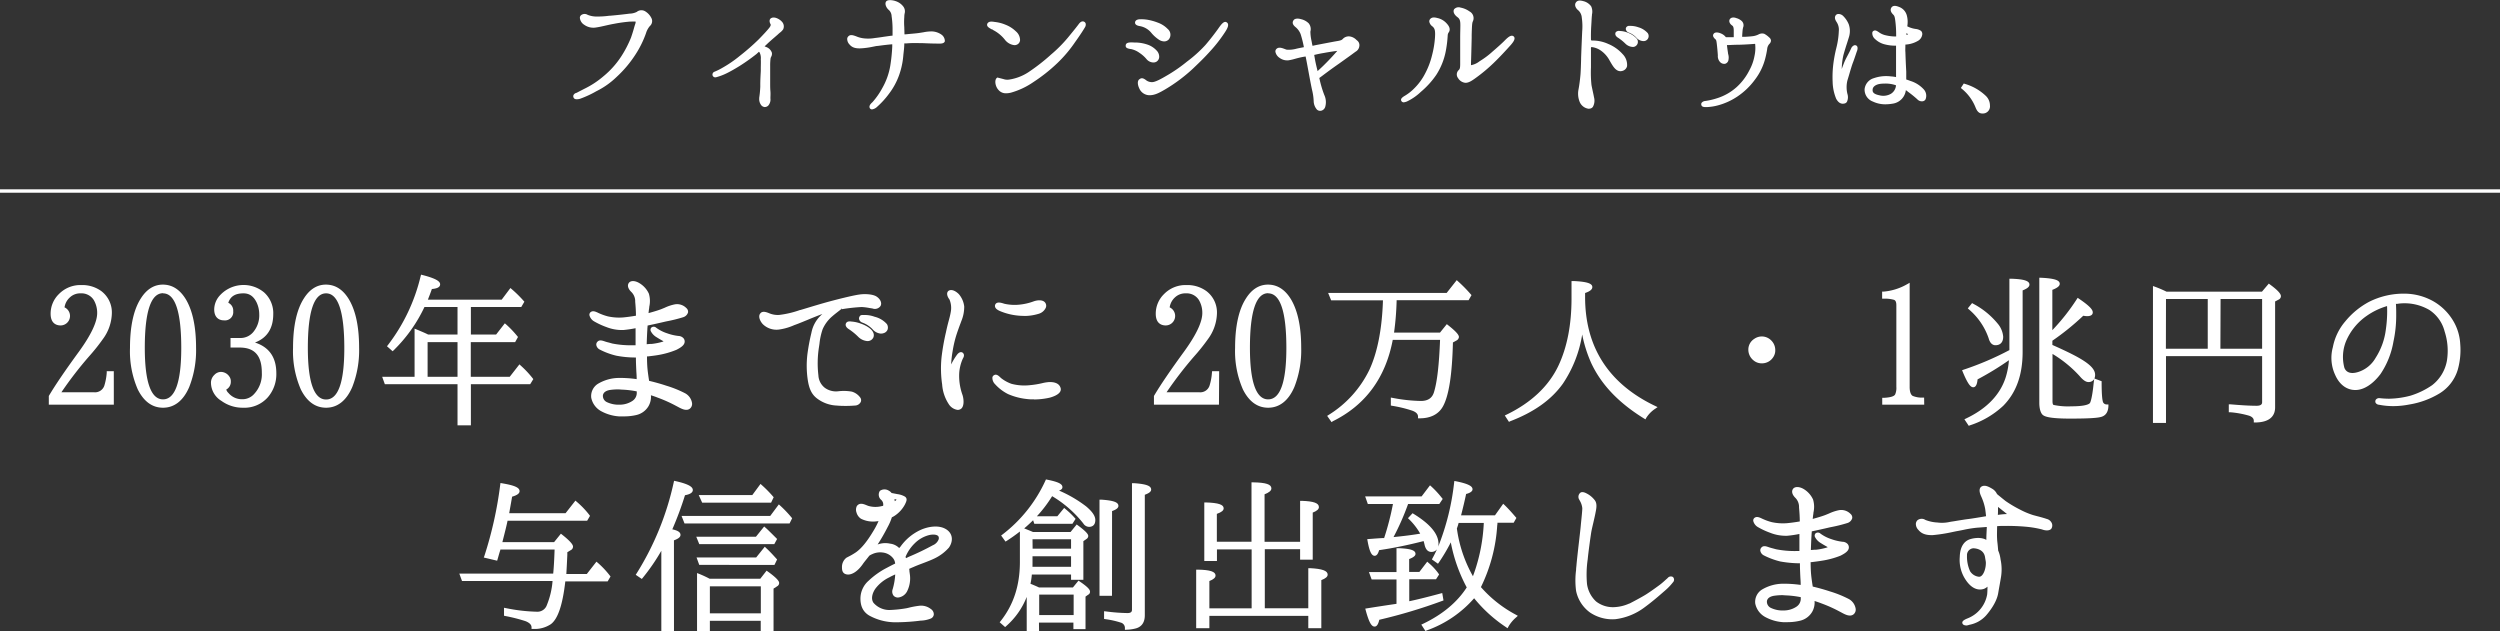 <svg xmlns="http://www.w3.org/2000/svg" viewBox="0 0 732.92 185.02"><rect x="0" y="0" width="732.92" height="185.02" fill="#333333" stroke="none"/><defs><style>.cls-1{fill:#fff;}</style></defs><title>txt_slide02</title><g id="レイヤー_2" data-name="レイヤー 2"><g id="背景"><path class="cls-1" d="M14.81,118.13v-1.91c1.86-3.19,4.83-7.49,8.82-12.91,3.61-5,5.36-8.82,5.36-11.47a7.8,7.8,0,0,0-1.06-4.09,4.75,4.75,0,0,0-4.25-2.29,5,5,0,0,0-3.56,1.33,5.48,5.48,0,0,0-1.75,3.61A2,2,0,0,1,20,92.58a2,2,0,0,1-2.23,2.29c-1.65,0-2.45-1-2.45-2.92a7.49,7.49,0,0,1,2.29-5.42A8.22,8.22,0,0,1,23.84,84a9,9,0,0,1,5.53,1.65,7.33,7.33,0,0,1,2.92,6.21,12.8,12.8,0,0,1-2.61,7.28,53.89,53.89,0,0,1-3.93,4.94A111.33,111.33,0,0,0,17,115.48H27.56A3.34,3.34,0,0,0,31,113.24a17.08,17.08,0,0,0,.75-3.93h1.11v8.82Z"/><path class="cls-1" d="M33.37,118.63H14.31v-2.55l.07-.11c1.78-3,4.59-7.17,8.85-13,3.49-4.84,5.26-8.6,5.26-11.18a7.44,7.44,0,0,0-1-3.83A4.25,4.25,0,0,0,23.68,86a4.42,4.42,0,0,0-3.21,1.2,4.83,4.83,0,0,0-1.55,2.91,2.78,2.78,0,0,1-1.13,5.3c-1.1,0-2.95-.45-2.95-3.43a8,8,0,0,1,2.43-5.77,8.8,8.8,0,0,1,6.57-2.64,9.5,9.5,0,0,1,5.83,1.75,7.84,7.84,0,0,1,3.12,6.61,13.27,13.27,0,0,1-2.69,7.56,55.3,55.3,0,0,1-4,5A110.53,110.53,0,0,0,18,115h9.58a2.87,2.87,0,0,0,3-1.92,17.21,17.21,0,0,0,.71-3.79l0-.46h2.07Zm-18.06-1H32.37v-7.82h-.16a16.38,16.38,0,0,1-.73,3.6A3.84,3.84,0,0,1,27.56,116H16.12l.5-.78a112.14,112.14,0,0,1,8.75-11.42,54.08,54.08,0,0,0,3.9-4.89,12.39,12.39,0,0,0,2.52-7,6.77,6.77,0,0,0-2.73-5.81,8.45,8.45,0,0,0-5.22-1.55A7.73,7.73,0,0,0,18,86.87a7,7,0,0,0-2.15,5.07c0,2.15,1,2.43,1.95,2.43,1.21,0,1.73-.54,1.73-1.79a1.54,1.54,0,0,0-1.29-1.69l-.4-.12,0-.42a5.94,5.94,0,0,1,1.92-3.93A5.38,5.38,0,0,1,23.68,85a5.24,5.24,0,0,1,4.67,2.51,8.29,8.29,0,0,1,1.14,4.37c0,2.8-1.83,6.76-5.46,11.76-4.18,5.69-7,9.75-8.72,12.75Z"/><path class="cls-1" d="M54.17,88.28C56,91.52,57,96.09,57,102a28.7,28.7,0,0,1-2,11.31c-1.65,3.77-4.14,5.68-7.23,5.68s-5.25-1.7-6.95-5.1A27.48,27.48,0,0,1,38.61,102c0-6.32,1.06-11.1,3.13-14.29,1.59-2.5,3.61-3.72,6-3.72C50.34,84,52.52,85.46,54.17,88.28ZM42,102c0,10.41,1.91,15.62,5.84,15.62s5.85-5.21,5.85-15.56c0-11.1-1.91-16.58-5.85-16.58S42,90.94,42,102Z"/><path class="cls-1" d="M47.79,119.53c-3.13,0-5.62-1.8-7.4-5.37A28,28,0,0,1,38.11,102c0-6.38,1.08-11.28,3.21-14.56,1.67-2.62,3.83-4,6.42-4,2.81,0,5.11,1.51,6.86,4.5h0c1.91,3.33,2.88,8,2.88,14a29.41,29.41,0,0,1-2,11.51C53.77,117.46,51.11,119.53,47.79,119.53Zm0-35c-2.22,0-4.1,1.17-5.58,3.49-2,3.12-3,7.83-3,14a27.11,27.11,0,0,0,2.18,11.68c1.62,3.24,3.75,4.81,6.5,4.81s5.23-1.86,6.77-5.38A28.34,28.34,0,0,0,56.48,102c0-5.79-.92-10.33-2.74-13.51C52.18,85.88,50.17,84.53,47.74,84.53Zm0,33.57c-4.26,0-6.34-5.27-6.34-16.12,0-11.45,2.08-17,6.34-17s6.35,5.59,6.35,17.08C54.14,112.85,52.06,118.1,47.79,118.1Zm0-32.14c-3.54,0-5.34,5.39-5.34,16,0,10,1.8,15.12,5.34,15.12S53.14,112,53.14,102C53.14,91.37,51.34,86,47.79,86Z"/><path class="cls-1" d="M68.08,99.59h2.18A5.39,5.39,0,0,0,75,97.2a8,8,0,0,0,1.54-5,8.67,8.67,0,0,0-.8-3.67c-1-2-2.39-3-4.35-3-2.82,0-4.47,1.17-5,3.56a2.09,2.09,0,0,1,1.54,2.18,1.92,1.92,0,0,1-2.18,2.18c-1.54,0-2.39-.9-2.39-2.71a5.73,5.73,0,0,1,1.22-3.4A8.1,8.1,0,0,1,71.38,84a8.18,8.18,0,0,1,5.73,2.07,7.61,7.61,0,0,1,2.5,6c0,4.57-2.23,7.38-6.75,8.39q7.65,1.44,7.65,8.93a9.74,9.74,0,0,1-2.39,6.74,8.7,8.7,0,0,1-6.9,2.92,10,10,0,0,1-6-1.86,5.82,5.82,0,0,1-2.86-4.83,2.65,2.65,0,0,1,.85-2,2.2,2.2,0,0,1,1.54-.74,2.5,2.5,0,0,1,2.07,1.11,1.9,1.9,0,0,1,.37,1.28,2.14,2.14,0,0,1-1.43,2,2.92,2.92,0,0,0,.9,1.64,5.55,5.55,0,0,0,4.41,2,5.08,5.08,0,0,0,3.87-1.75,9,9,0,0,0,2.34-6.54c0-5.2-2.34-7.86-7-7.86H68.08Z"/><path class="cls-1" d="M71.22,119.53a10.54,10.54,0,0,1-6.3-2,6.3,6.3,0,0,1-3.07-5.24,3.14,3.14,0,0,1,1-2.39,2.71,2.71,0,0,1,1.88-.87,3,3,0,0,1,2.47,1.31,2.39,2.39,0,0,1,.47,1.58,2.54,2.54,0,0,1-1.34,2.28,2.23,2.23,0,0,0,.64,1,5.13,5.13,0,0,0,4.08,1.84,4.54,4.54,0,0,0,3.5-1.59,8.45,8.45,0,0,0,2.21-6.2c0-5-2.13-7.36-6.51-7.36H67.58V99.09h2.68a4.9,4.9,0,0,0,4.32-2.18A7.51,7.51,0,0,0,76,92.16a8.22,8.22,0,0,0-.75-3.45C74.35,86.84,73.1,86,71.38,86c-2.42,0-3.84.89-4.45,2.77a2.51,2.51,0,0,1,1.44,2.47,2.42,2.42,0,0,1-2.68,2.68c-1.83,0-2.89-1.17-2.89-3.21A6.18,6.18,0,0,1,64.12,87a9.41,9.41,0,0,1,13.33-1.25,8.17,8.17,0,0,1,2.66,6.32c0,4.19-1.8,7-5.36,8.35,4.16,1.34,6.26,4.35,6.26,9a10.33,10.33,0,0,1-2.51,7.07A9.16,9.16,0,0,1,71.22,119.53Zm-6.48-9.45a1.75,1.75,0,0,0-1.19.6,2.14,2.14,0,0,0-.7,1.66,5.28,5.28,0,0,0,2.65,4.42,9.57,9.57,0,0,0,5.72,1.77,8.18,8.18,0,0,0,6.52-2.74A9.27,9.27,0,0,0,80,109.37c0-4.76-2.37-7.52-7.24-8.44l-2.39-.44,2.37-.53c4.28-1,6.36-3.55,6.36-7.91a7.09,7.09,0,0,0-2.33-5.58,7.77,7.77,0,0,0-5.4-1.94,7.59,7.59,0,0,0-6.46,3,5.16,5.16,0,0,0-1.12,3.1c0,2,1.08,2.21,1.89,2.21,1.19,0,1.68-.49,1.68-1.68a1.58,1.58,0,0,0-1.2-1.7l-.43-.15.1-.45c.64-2.61,2.5-3.94,5.54-3.94,2.12,0,3.69,1.09,4.8,3.31A9.07,9.07,0,0,1,77,92.16a8.56,8.56,0,0,1-1.64,5.35,5.92,5.92,0,0,1-5.13,2.58H68.58V101h1.68c4.91,0,7.51,2.89,7.51,8.36a9.37,9.37,0,0,1-2.48,6.88,5.56,5.56,0,0,1-4.23,1.91A6.07,6.07,0,0,1,66.27,116a3.31,3.31,0,0,1-1-1.85l-.09-.4.37-.17A1.63,1.63,0,0,0,66.68,112a1.42,1.42,0,0,0-.25-1A2,2,0,0,0,64.74,110.08Z"/><path class="cls-1" d="M102,88.28c1.86,3.24,2.81,7.81,2.81,13.76a28.7,28.7,0,0,1-2,11.31c-1.65,3.77-4.14,5.68-7.22,5.68s-5.26-1.7-7-5.1A27.48,27.48,0,0,1,86.41,102c0-6.32,1.06-11.1,3.13-14.29,1.59-2.5,3.61-3.72,6-3.72C98.14,84,100.32,85.46,102,88.28ZM89.75,102c0,10.41,1.91,15.62,5.85,15.62s5.84-5.21,5.84-15.56c0-11.1-1.91-16.58-5.84-16.58S89.75,90.94,89.75,102Z"/><path class="cls-1" d="M95.6,119.53c-3.14,0-5.63-1.8-7.41-5.37A28,28,0,0,1,85.91,102c0-6.38,1.08-11.28,3.21-14.56,1.67-2.62,3.83-4,6.42-4,2.81,0,5.12,1.51,6.86,4.5h0c1.92,3.33,2.88,8,2.88,14a29.41,29.41,0,0,1-2,11.51C101.57,117.46,98.91,119.53,95.6,119.53Zm-.06-35c-2.22,0-4.1,1.17-5.58,3.49-2,3.12-3,7.83-3,14a27.11,27.11,0,0,0,2.18,11.68c1.62,3.24,3.75,4.81,6.51,4.81s5.22-1.86,6.76-5.38A28.34,28.34,0,0,0,104.28,102c0-5.79-.92-10.33-2.74-13.51C100,85.88,98,84.53,95.54,84.53Zm.06,33.57c-4.27,0-6.35-5.27-6.35-16.12,0-11.45,2.08-17,6.35-17s6.34,5.59,6.34,17.08C101.94,112.85,99.86,118.1,95.6,118.1ZM95.6,86c-3.55,0-5.35,5.39-5.35,16,0,10,1.8,15.12,5.35,15.12s5.34-5.07,5.34-15.06C100.94,91.37,99.14,86,95.6,86Z"/><path class="cls-1" d="M134.63,112.13H113.18l-.43-1.17h9.3V97.1c1.54.63,2.65,1.11,3.34,1.48h9.24V89.5H124.12a.71.71,0,0,0-.16.37,42.94,42.94,0,0,1-8.82,12.43l-1-.85a53.53,53.53,0,0,0,9.62-20.34c3.13.8,4.73,1.59,4.73,2.23,0,.48-.75.8-2.29.9-.42,1.33-.95,2.66-1.54,4.09h22.63l2.39-3.18a33.83,33.83,0,0,1,3.4,3.34l-.59,1h-15v9.08h8.12l2.39-3.08a28.44,28.44,0,0,1,3.19,3.35l-.53,1H137.56V111h12.16l2.65-3.4a29.26,29.26,0,0,1,3.4,3.61l-.58,1H137.56v12.06h-2.93Zm0-1.17V99.81h-9.77V111Z"/><path class="cls-1" d="M138.05,124.69h-3.92V112.63H112.82l-.78-2.17h9.5V96.35l.7.28c1.49.62,2.57,1.08,3.28,1.45h8.61V90h-9.69a43.7,43.7,0,0,1-9,12.66l-.33.32-1.66-1.47.29-.37A53.33,53.33,0,0,0,123.31,81l.13-.48.48.12c4.53,1.16,5.11,2.06,5.11,2.72,0,1-1.3,1.27-2.42,1.37-.34,1-.73,2-1.17,3.12h21.64l2.56-3.41.4.34a35,35,0,0,1,3.45,3.4l.24.27L152.82,90H138.05v8.08h7.39L148,94.79l.39.33a28.67,28.67,0,0,1,3.25,3.41l.22.26-.84,1.52h-13v10.15h11.42l2.84-3.64.4.37a29,29,0,0,1,3.46,3.68l.21.27-.91,1.49H138.05Zm-2.92-1h1.92V111.63h17.86l.26-.42a27.71,27.71,0,0,0-2.74-2.91L150,111.46H137.05V99.31h13.38l.22-.4a30.92,30.92,0,0,0-2.51-2.68l-2.21,2.85h-8.88V89h15.2l.25-.44a32.61,32.61,0,0,0-2.7-2.69l-2.22,3H124l.28-.69c.59-1.44,1.11-2.74,1.52-4l.11-.32.34,0c1.54-.1,1.8-.4,1.82-.43s-.38-.66-3.87-1.59a54.42,54.42,0,0,1-9.29,19.67l.25.23a42.76,42.76,0,0,0,8.39-12,1,1,0,0,1,.26-.52l.14-.14h11.22V99.08h-9.86l-.12-.06c-.56-.3-1.42-.68-2.61-1.17v13.61h-9.08l.07.17h21.6Zm0-12.23H124.36V99.31h10.77Zm-9.77-1h8.77V100.31h-8.77Z"/><path class="cls-1" d="M201.88,119.41c-.91.74-2.45-.27-3.56-.85a40.6,40.6,0,0,0-5.31-2.39c-1-.38-1.92-.69-2.82-1a5.9,5.9,0,0,1-.58,3.61,5.16,5.16,0,0,1-3.3,2.39,17,17,0,0,1-4.83.32,12,12,0,0,1-5-1.49,5.23,5.23,0,0,1-2.6-3.56,3.7,3.7,0,0,1,1.65-3.55,11.73,11.73,0,0,1,5.84-1.7,36.68,36.68,0,0,1,5.84.42,5.87,5.87,0,0,0,0-1c-.05-1.64-.21-4-.21-5.63,0-.26-.06-.53-.06-.85a2.66,2.66,0,0,1-.69,0,31.16,31.16,0,0,1-5.41-.53,21.4,21.4,0,0,1-4.73-1.75c-.64-.32-1-1.06-.59-1.49s.8-.26,1.44,0,1.06.32,2.44.69a27.9,27.9,0,0,0,6.11.53h1.33c-.06-1.17-.06-2.28-.06-3s0-1.91.06-3.08a36.34,36.34,0,0,1-4.15.64,11.94,11.94,0,0,1-4.78-.85,21.8,21.8,0,0,1-3.45-1.59c-.85-.53-1.43-1.44-1.06-1.86s1.17,0,1.86.32a17.17,17.17,0,0,0,2.81,1,16.13,16.13,0,0,0,4.68.32c1.17-.11,2.76-.32,4.14-.59,0-.11.05-.21.05-.32,0-1.7-.16-3.34-.26-4.57a4.26,4.26,0,0,0-1.28-2.86c-.63-.64-1-1.39-.58-1.92s1.27-.47,2.39.11a6.53,6.53,0,0,1,2.66,2.92c.53,1.22.1,3-.06,4.62-.05.43-.1,1-.16,1.54A42.2,42.2,0,0,0,194,91.09a20.67,20.67,0,0,1,3.93-1.38,3.29,3.29,0,0,1,2.92,1c.8.74.16,1.49-.74,1.86a49.35,49.35,0,0,1-5.21,1.27c-1.8.43-4,.91-5.52,1.23-.05.53-.11,1.06-.11,1.59-.1,1.54-.16,3.35-.21,4.83.75,0,1.33-.1,2-.16a16.66,16.66,0,0,0,3.4-.69c.85-.26.69-.74.1-1.11s-1.22-.69-1.8-1.07a3.84,3.84,0,0,1-1.49-1.48c-.27-.48.11-1,.8-.48a11.35,11.35,0,0,0,3.34,1.7,15.87,15.87,0,0,0,3.4.8c.8.05,1.44.47,1.38,1.22s-1.11,1.38-2.18,1.91a24.45,24.45,0,0,1-5.25,1.49c-1,.16-2.34.32-3.62.48,0,1.43.06,3.08.16,4.19s.32,2.6.54,3.83c1.59.37,3.29.85,4.83,1.32a34.55,34.55,0,0,1,5.79,2.29C202.19,116.64,202.78,118.66,201.88,119.41Zm-14.66-5.1a1.67,1.67,0,0,1-.48-.11,27,27,0,0,0-4.52-.53,18.79,18.79,0,0,0-3.45.16,2.73,2.73,0,0,0-2.5,1.86,2.44,2.44,0,0,0,1.44,2.65,8.37,8.37,0,0,0,4,.8,7.3,7.3,0,0,0,4-1.22,3.29,3.29,0,0,0,1.43-2.76C187.16,114.89,187.22,114.63,187.22,114.31Z"/><path class="cls-1" d="M182.83,122.07c-.44,0-.9,0-1.38,0a12.68,12.68,0,0,1-5.24-1.54,5.78,5.78,0,0,1-2.88-3.94,4.26,4.26,0,0,1,1.85-4,12.18,12.18,0,0,1,6.13-1.79,33.52,33.52,0,0,1,5.34.35c0-.11,0-.21,0-.29,0-.68-.06-1.38-.1-2.1-.06-1.28-.12-2.6-.12-3.63,0-.1,0-.21,0-.32a1.4,1.4,0,0,1-.33,0,29.44,29.44,0,0,1-5.41-.53,21.11,21.11,0,0,1-4.86-1.8,1.85,1.85,0,0,1-1-1.28,1.13,1.13,0,0,1,.31-1c.55-.64,1.39-.36,2-.17a11.23,11.23,0,0,0,1.37.4l1,.28a27.86,27.86,0,0,0,6,.51h.82c0-1,0-1.89,0-2.53s0-1.52,0-2.47a33.28,33.28,0,0,1-3.59.53,12.46,12.46,0,0,1-5-.88,21.79,21.79,0,0,1-3.52-1.63,2.9,2.9,0,0,1-1.41-1.79,1,1,0,0,1,.22-.83c.68-.68,1.52-.26,2.14,0a3,3,0,0,0,.31.15l.13.06a16.34,16.34,0,0,0,2.59.92,15.25,15.25,0,0,0,4.51.31c1.16-.11,2.55-.3,3.73-.51,0-1.52-.12-3-.22-4.1l0-.32A3.81,3.81,0,0,0,185,85.51c-.9-.91-1.14-1.86-.65-2.56s1.7-.75,3,0a6.94,6.94,0,0,1,2.88,3.15,7.56,7.56,0,0,1,.11,3.86c0,.34-.09.69-.12,1s-.06.53-.09.83c1.38-.37,2.79-.8,3.66-1.13l1.08-.44a12.74,12.74,0,0,1,3-1,3.8,3.8,0,0,1,3.35,1.1,1.39,1.39,0,0,1,.49,1.27,2.11,2.11,0,0,1-1.4,1.4,42.24,42.24,0,0,1-4.82,1.2l-.47.1c-1.55.37-3.54.81-5.17,1.15,0,.41-.07.79-.07,1.18-.09,1.35-.14,2.86-.19,4.2v.09l1-.08.45,0a17.88,17.88,0,0,0,3.29-.67l.19-.07a1.45,1.45,0,0,0-.2-.15c-.6-.33-1.24-.7-1.8-1.06a4.34,4.34,0,0,1-1.67-1.69.94.94,0,0,1,.14-1.18,1.07,1.07,0,0,1,1.39.07,11.15,11.15,0,0,0,3.22,1.64,15,15,0,0,0,3.27.77,2.11,2.11,0,0,1,1.49.65,1.46,1.46,0,0,1,.36,1.1c-.07,1-1.22,1.71-2.45,2.33a25,25,0,0,1-5.41,1.53c-.76.13-1.79.26-2.83.38l-.35,0c0,1.39.06,2.78.15,3.7s.27,2.25.47,3.47c1.4.33,3,.76,4.55,1.26l.45.15a32.2,32.2,0,0,1,5.43,2.17,3.94,3.94,0,0,1,2.15,2.91,1.79,1.79,0,0,1-.59,1.63h0c-1.05.87-2.52.07-3.69-.57l-.42-.22a40.65,40.65,0,0,0-5.24-2.36c-.68-.27-1.39-.52-2.11-.74a5.49,5.49,0,0,1-.71,3.2,5.6,5.6,0,0,1-3.6,2.6A15.78,15.78,0,0,1,182.83,122.07Zm-.92-10.35h-.58a11.3,11.3,0,0,0-5.57,1.61,3.2,3.2,0,0,0-1.43,3.08,4.69,4.69,0,0,0,2.34,3.18,11.63,11.63,0,0,0,4.82,1.43,16.82,16.82,0,0,0,4.71-.31,4.68,4.68,0,0,0,3-2.16,5.28,5.28,0,0,0,.51-3.31l-.06-.73.7.21c1,.29,1.95.62,2.86,1a41.94,41.94,0,0,1,5.36,2.41l.43.23c.91.5,2.05,1.12,2.58.68h0a.89.89,0,0,0,.23-.76,3,3,0,0,0-1.64-2.13,30.53,30.53,0,0,0-5.26-2.1l-.45-.15c-1.68-.52-3.34-1-4.79-1.32l-.32-.07-.06-.33c-.23-1.32-.43-2.8-.53-3.86s-.17-2.68-.17-4.24v-.45l1.24-.15c1-.12,2-.25,2.79-.38a23.52,23.52,0,0,0,5.14-1.45c1.22-.6,1.86-1.11,1.88-1.49a.47.47,0,0,0-.11-.37,1.12,1.12,0,0,0-.8-.31,15.53,15.53,0,0,1-3.53-.83,11.55,11.55,0,0,1-3.48-1.77h0A4.57,4.57,0,0,0,192.94,98c.56.35,1.19.72,1.79,1s.77.92.74,1.15-.23.66-.93.88a17.59,17.59,0,0,1-3.51.71l-.45,0-1.52.12-.56,0,0-1.2c.05-1.35.1-2.87.19-4.21,0-.51.06-1,.11-1.57l0-.37.36-.1c1.67-.35,3.84-.83,5.51-1.22l.48-.11a42.59,42.59,0,0,0,4.66-1.15c.49-.2.75-.48.78-.65s0-.23-.2-.37a2.79,2.79,0,0,0-2.51-.83,12.67,12.67,0,0,0-2.72.9c-.36.16-.73.31-1.1.45-1.21.46-3.12,1-4.47,1.35l-.68.17.06-.7c.06-.59.11-1.13.17-1.56s.07-.69.12-1a7.07,7.07,0,0,0,0-3.32,6,6,0,0,0-2.43-2.68c-1-.52-1.64-.43-1.75-.27s.11.87.53,1.28A4.79,4.79,0,0,1,187.08,88l0,.32c.11,1.21.24,2.72.24,4.29a1,1,0,0,1,0,.28v.42l-.42.11c-1.27.25-2.88.47-4.19.59a16,16,0,0,1-4.83-.33,16.78,16.78,0,0,1-2.76-1l-.14-.06-.35-.17c-.56-.28-.83-.38-1-.26a2.21,2.21,0,0,0,1,1.08A20.22,20.22,0,0,0,178,94.82a11.39,11.39,0,0,0,4.6.82,35.33,35.33,0,0,0,3.72-.56l1-.18,0,.63c-.06,1.15-.06,2.3-.06,3s0,1.85.06,3l0,.52h-1.85a28.58,28.58,0,0,1-6.25-.55l-1-.27a12,12,0,0,1-1.47-.44c-.61-.2-.78-.18-.87-.08s-.07.07-.05.16a.85.85,0,0,0,.48.55,19.93,19.93,0,0,0,4.61,1.71,30.55,30.55,0,0,0,5.31.52,1.15,1.15,0,0,0,.4,0l.29,0h.5v.5c0,.15,0,.29,0,.42s0,.29,0,.43c0,1,.06,2.31.12,3.58,0,.73.07,1.43.09,2a5.57,5.57,0,0,1,0,1v.57l-.57-.07A38.09,38.09,0,0,0,181.91,111.72Zm-.57,7.93a8.68,8.68,0,0,1-3.85-.86,2.91,2.91,0,0,1-1.7-3.23c.19-.81.85-1.87,2.89-2.22a19.39,19.39,0,0,1,3.56-.17,29.88,29.88,0,0,1,4.61.54,1.29,1.29,0,0,0,.37.1h.5v.5a4.06,4.06,0,0,1,0,.51c0,.11,0,.23,0,.34a3.83,3.83,0,0,1-1.65,3.17,7.75,7.75,0,0,1-4.32,1.31Zm0-5.5a19.3,19.3,0,0,0-2.49.17c-1.21.21-1.89.7-2.08,1.48a2,2,0,0,0,1.17,2.1,8,8,0,0,0,3.74.74,6.75,6.75,0,0,0,3.78-1.14,2.8,2.8,0,0,0,1.22-2.39,1.84,1.84,0,0,1,0-.39h0l-.11,0a27.54,27.54,0,0,0-4.38-.5Z"/><path class="cls-1" d="M224,94.76c-.69-.69-1.27-2-.74-2.55s1.33-.16,2,.11a6.78,6.78,0,0,0,3.13.53,28.72,28.72,0,0,0,6.32-1.49c1.65-.48,5.31-1.65,8.61-2.5s6.85-1.75,8.55-2a8.25,8.25,0,0,1,4.72.47c.85.53,1.39,1.49,1.07,2.13s-1,.64-1.86.48a29.28,29.28,0,0,0-3.19-.43,52.28,52.28,0,0,0-5.89.64c-.11,0-.22,0-.38,0-.69.59-1.8,1.38-2.71,2.18a11,11,0,0,0-3,4,25.79,25.79,0,0,0-1.12,5.42,30.42,30.42,0,0,0-.15,8.39,5.46,5.46,0,0,0,2.07,4,6.13,6.13,0,0,0,4.3,1.06,13.21,13.21,0,0,1,3.77.11,4.11,4.11,0,0,1,2.18,1.54c.42.63-.05,1.43-1.17,1.54a33.53,33.53,0,0,1-5.15,0,9.83,9.83,0,0,1-5.74-2.08c-1.38-1.11-2-2.6-2.39-4.88a28.61,28.61,0,0,1-.11-7.65,63.9,63.9,0,0,1,1.23-6.43,8.91,8.91,0,0,1,2.33-4.3,21.52,21.52,0,0,1,2.55-2.18,20.56,20.56,0,0,0-2.76.85c-2,.75-5.1,2.07-6.75,2.71a22.73,22.73,0,0,1-5.52,1.7A5.18,5.18,0,0,1,224,94.76Zm28,3.66a18.19,18.19,0,0,0-3.08-2.49c-.42-.32-.69-.69-.42-1.06s.64-.22.9-.16a9.79,9.79,0,0,1,2.87.63c1.11.38,2.71,1.23,3.19,2.18a1.28,1.28,0,0,1-.75,1.91A3.28,3.28,0,0,1,252,98.42Zm4.25-2.23A8.27,8.27,0,0,0,253,94c-.48-.22-.69-.69-.48-1s.59-.22.9-.22a8.09,8.09,0,0,1,2.93.48,6.62,6.62,0,0,1,3.24,2,1.26,1.26,0,0,1-.69,2A2.74,2.74,0,0,1,256.26,96.19Z"/><path class="cls-1" d="M248.05,119c-.78,0-1.68,0-2.66-.1a10.26,10.26,0,0,1-6-2.19c-1.4-1.13-2.15-2.64-2.56-5.19a28.52,28.52,0,0,1-.11-7.79,59.8,59.8,0,0,1,1.12-6l.11-.5a9.47,9.47,0,0,1,2.47-4.54c.2-.2.42-.42.67-.64l-.35.13c-1.11.42-2.58,1-3.95,1.58-1.07.44-2.07.85-2.79,1.13l-1.18.44a16.53,16.53,0,0,1-4.49,1.29,5.72,5.72,0,0,1-4.64-1.53c-.78-.78-1.57-2.35-.76-3.24.62-.77,1.75-.34,2.5-.05a6.48,6.48,0,0,0,3,.53,28.17,28.17,0,0,0,6.1-1.44l.1,0,1.76-.53c1.89-.57,4.46-1.35,6.86-2,1.45-.39,6.38-1.68,8.6-2,1.66-.27,4-.13,5.08.55s1.71,1.82,1.23,2.77a2,2,0,0,1-2.39.75l-.91-.14a16.39,16.39,0,0,0-2.21-.28,50.39,50.39,0,0,0-5.8.63l-.22-.47.1.41h0l0,.07-.14,0c-.26.22-.58.46-.92.72-.53.42-1.14.89-1.65,1.34a10.5,10.5,0,0,0-2.85,3.81,19.2,19.2,0,0,0-.93,4.28l-.15,1a30.22,30.22,0,0,0-.16,8.25,4.93,4.93,0,0,0,1.89,3.65,5.6,5.6,0,0,0,4,1,13.57,13.57,0,0,1,3.89.11,4.64,4.64,0,0,1,2.5,1.76,1.29,1.29,0,0,1,.11,1.32,1.93,1.93,0,0,1-1.64,1C250.17,118.93,249.26,119,248.05,119Zm-2.27-29.21-2.19,1.5a20.36,20.36,0,0,0-2.48,2.12,8.44,8.44,0,0,0-2.21,4.06l-.11.5a59.81,59.81,0,0,0-1.1,5.89,28,28,0,0,0,.1,7.5c.38,2.31,1,3.6,2.21,4.58a9.34,9.34,0,0,0,5.47,2,33.49,33.49,0,0,0,5.07,0,1,1,0,0,0,.83-.42.34.34,0,0,0,0-.35,3.69,3.69,0,0,0-1.88-1.33,12.46,12.46,0,0,0-3.61-.09,6.64,6.64,0,0,1-4.67-1.18,5.92,5.92,0,0,1-2.24-4.31,31.52,31.52,0,0,1,.16-8.54l.15-1a19.83,19.83,0,0,1,1-4.52,11.34,11.34,0,0,1,3.1-4.16c.55-.48,1.16-1,1.71-1.39.38-.29.73-.56,1-.8l.14-.12h.18a.3.3,0,0,0,.12,0,1.56,1.56,0,0,1,.25,0,48,48,0,0,1,5.9-.64,17.48,17.48,0,0,1,2.36.29c.32,0,.62.11.89.14.93.17,1.19.06,1.37-.23s-.21-1-.9-1.45a7.8,7.8,0,0,0-4.38-.41c-1.73.27-5.53,1.21-8.51,2-2.38.61-4.94,1.39-6.81,2l-1.78.53a28.43,28.43,0,0,1-6.46,1.51,7.22,7.22,0,0,1-3.32-.57c-.51-.2-1.26-.48-1.44-.26s.05,1.23.71,1.89a4.69,4.69,0,0,0,3.83,1.23,16,16,0,0,0,4.23-1.22l1.18-.45c.71-.27,1.71-.68,2.77-1.11,1.38-.57,2.86-1.18,4-1.6a21.27,21.27,0,0,1,2.83-.86ZM254.34,100a4.27,4.27,0,0,1-2.67-1.19l0,0a17.57,17.57,0,0,0-3-2.43c-1.07-.8-.74-1.5-.55-1.76.41-.55,1.31-.38,1.41-.36a9.8,9.8,0,0,1,2.93.65c1,.34,2.87,1.23,3.47,2.43a1.8,1.8,0,0,1,.12,1.58,1.84,1.84,0,0,1-1.17,1A2.24,2.24,0,0,1,254.34,100Zm-2-1.91a2.84,2.84,0,0,0,2.21.88.76.76,0,0,0,.52-.45.79.79,0,0,0-.07-.73,5.6,5.6,0,0,0-2.91-2,9.44,9.44,0,0,0-2.71-.61,1.32,1.32,0,0,0-.53,0,2.27,2.27,0,0,0,.35.33A18.68,18.68,0,0,1,252.37,98.07Zm6-.28a3.55,3.55,0,0,1-2.53-1.28,7.92,7.92,0,0,0-3.11-2,1.42,1.42,0,0,1-.82-.88,1,1,0,0,1,.13-.86c.24-.5.83-.46,1.15-.44h.16a8.27,8.27,0,0,1,3.08.51A7.06,7.06,0,0,1,260,95a1.88,1.88,0,0,1,.19,1.68,1.74,1.74,0,0,1-1.18,1A1.76,1.76,0,0,1,258.41,97.79ZM253,93.28h-.1a.61.61,0,0,0,.29.27,8.7,8.7,0,0,1,3.48,2.31h0a2.32,2.32,0,0,0,2,.86.77.77,0,0,0,.55-.46.86.86,0,0,0-.11-.78,6.09,6.09,0,0,0-3-1.75,7.49,7.49,0,0,0-2.74-.46H253Z"/><path class="cls-1" d="M276.55,104.64a63.59,63.59,0,0,1,1.28-7.17c.58-2.82,1.06-4.09,1.38-5.79a6.85,6.85,0,0,0-.43-4.14c-.48-.64-.85-1.49-.42-1.86s1.64.16,2.39.9a6.29,6.29,0,0,1,1.43,3.35,10,10,0,0,1-.8,4c-.37,1-1.16,3.08-1.59,4.51a32.21,32.21,0,0,0-1.06,4.52,29.8,29.8,0,0,0-.43,3.77c-.05.9,0,1.54.22,1.54s.42-.53.63-1a19.86,19.86,0,0,1,1.7-2.87c.37-.47.69-.74,1-.58s.21.64-.05,1.06a12.47,12.47,0,0,0-1.17,5.21,17.21,17.21,0,0,0,1.06,6c.43,1.38.37,3.24-.48,3.56s-2-.38-2.7-1.44-1.39-2.44-1.81-5.47A31.2,31.2,0,0,1,276.55,104.64Zm16.84,6.8a11,11,0,0,0,3,1.59,15.14,15.14,0,0,0,5.74.43c2.34-.16,4.46-.91,5.58-.91s2.39.22,2.76,1.28-1,1.86-2.87,2.34a22.16,22.16,0,0,1-6.21.37,18.25,18.25,0,0,1-5.63-1.44,12.41,12.41,0,0,1-3.62-2.76c-.69-.8-.9-1.65-.47-1.86C292.22,110.11,292.8,111,293.39,111.44Zm0-20.66c-.75-.32-1.38-.75-1.17-1.23s.9-.37,2.07,0a13.48,13.48,0,0,0,4.3.32,16.75,16.75,0,0,0,4.62-1c1.23-.42,2.5-.37,2.87.32s-.21,1.81-1.75,2.34a15,15,0,0,1-5.84.53A17.59,17.59,0,0,1,293.39,90.78Z"/><path class="cls-1" d="M280.75,120.17a3.67,3.67,0,0,1-2.64-1.75,12,12,0,0,1-1.9-5.69,32.32,32.32,0,0,1-.16-8.14,66.14,66.14,0,0,1,1.28-7.21c.31-1.5.59-2.55.84-3.48s.4-1.52.54-2.31a6.42,6.42,0,0,0-.35-3.78c-.77-1-.91-2-.33-2.51.92-.68,2.23.08,3.07.93a6.75,6.75,0,0,1,1.58,3.64,10.93,10.93,0,0,1-.83,4.22l-.22.6c-.41,1.08-1,2.71-1.36,3.88a33.23,33.23,0,0,0-1,4.46,29.33,29.33,0,0,0-.42,3.7v.1a18.85,18.85,0,0,1,1.66-2.76c.23-.31.86-1.11,1.63-.73.24.16.83.68.14,1.78a12.15,12.15,0,0,0-1.09,4.94,16.62,16.62,0,0,0,1,5.78c.45,1.46.51,3.71-.77,4.19A1.49,1.49,0,0,1,280.75,120.17ZM278.84,86a.36.36,0,0,0-.19,0,2.16,2.16,0,0,0,.53,1.16,7.26,7.26,0,0,1,.52,4.51c-.16.85-.35,1.57-.57,2.4s-.51,2-.82,3.42a64.17,64.17,0,0,0-1.26,7.12h0a30.87,30.87,0,0,0,.15,7.9c.45,3.18,1.12,4.44,1.72,5.24.67,1,1.57,1.51,2.1,1.28s.61-1.63.2-3a17.56,17.56,0,0,1-1.08-6.09,12.73,12.73,0,0,1,1.24-5.46c.05-.08.08-.15.11-.2a2.91,2.91,0,0,0-.24.28,19.07,19.07,0,0,0-1.65,2.78l-.1.24c-.2.49-.43,1-1,1h-.22l-.23-.2c-.18-.19-.34-.55-.27-1.87a31.61,31.61,0,0,1,.43-3.83,34.44,34.44,0,0,1,1.09-4.59c.35-1.18,1-2.83,1.37-3.91l.23-.61a10.15,10.15,0,0,0,.76-3.77,5.8,5.8,0,0,0-1.31-3.06A2.7,2.7,0,0,0,278.84,86Zm24.33,31.08c-.62,0-1.24,0-1.85-.07a18.77,18.77,0,0,1-5.8-1.48,12.9,12.9,0,0,1-3.79-2.89,2.61,2.61,0,0,1-.79-2,.91.91,0,0,1,.47-.64c.71-.45,1.39.2,1.84.63.15.13.29.27.43.37l0,0a10.94,10.94,0,0,0,2.84,1.52,14.72,14.72,0,0,0,5.52.39,25,25,0,0,0,3.44-.56,12.36,12.36,0,0,1,2.18-.35c1,0,2.71.13,3.23,1.61a1.37,1.37,0,0,1-.05,1.15c-.51,1-2.2,1.59-3.17,1.84A21.35,21.35,0,0,1,303.17,117.11Zm-11.24-6.22h0a1.83,1.83,0,0,0,.57,1.12,11.83,11.83,0,0,0,3.45,2.64A17.7,17.7,0,0,0,301.4,116a21.76,21.76,0,0,0,6.06-.36c1.56-.4,2.32-1,2.51-1.32a.37.37,0,0,0,0-.34c-.26-.73-1.12-.91-2.33-1a11.1,11.1,0,0,0-1.94.33,24.82,24.82,0,0,1-3.58.58,15.55,15.55,0,0,1-6-.47,11.52,11.52,0,0,1-3.09-1.65,5.29,5.29,0,0,1-.51-.46C292.41,111.23,292.05,110.89,291.93,110.89Zm8.13-18.26a14.35,14.35,0,0,1-1.63-.08,18.1,18.1,0,0,1-5.23-1.31h0c-.82-.35-1.28-.72-1.44-1.15a1,1,0,0,1,0-.74c.44-1,1.79-.56,2.68-.27a13.64,13.64,0,0,0,4.14.29,16.9,16.9,0,0,0,4.48-1c1.32-.46,2.91-.47,3.46.56a1.51,1.51,0,0,1,.08,1.3A3.28,3.28,0,0,1,304.49,92,14.47,14.47,0,0,1,300.06,92.63Zm-6.48-2.32a16.88,16.88,0,0,0,5,1.24,14.47,14.47,0,0,0,5.63-.5,2.42,2.42,0,0,0,1.5-1.15.55.55,0,0,0,0-.47c-.2-.37-1.15-.48-2.27-.09a17.84,17.84,0,0,1-4.77,1,14.07,14.07,0,0,1-4.47-.34c-1.12-.36-1.4-.31-1.46-.27A2.24,2.24,0,0,0,293.58,90.31Z"/><path class="cls-1" d="M338.8,118.13v-1.91c1.86-3.19,4.83-7.49,8.82-12.91,3.61-5,5.36-8.82,5.36-11.47a7.8,7.8,0,0,0-1.06-4.09,4.75,4.75,0,0,0-4.25-2.29,5,5,0,0,0-3.56,1.33,5.48,5.48,0,0,0-1.75,3.61A2,2,0,0,1,344,92.58a2,2,0,0,1-2.23,2.29c-1.64,0-2.44-1-2.44-2.92a7.48,7.48,0,0,1,2.28-5.42,8.26,8.26,0,0,1,6.22-2.5,8.93,8.93,0,0,1,5.52,1.65,7.31,7.31,0,0,1,2.92,6.21,12.85,12.85,0,0,1-2.6,7.28,55.72,55.72,0,0,1-3.93,4.94A111.33,111.33,0,0,0,341,115.48h10.52a3.35,3.35,0,0,0,3.45-2.24,17.17,17.17,0,0,0,.74-3.93h1.12v8.82Z"/><path class="cls-1" d="M357.36,118.63H338.3v-2.55l.07-.11c1.77-3,4.58-7.16,8.84-13,3.5-4.84,5.27-8.6,5.27-11.18a7.34,7.34,0,0,0-1-3.83A4.23,4.23,0,0,0,347.67,86a4.43,4.43,0,0,0-3.22,1.2,4.87,4.87,0,0,0-1.54,2.91,2.78,2.78,0,0,1-1.14,5.3c-1.1,0-2.94-.45-2.94-3.43a8,8,0,0,1,2.43-5.77,8.8,8.8,0,0,1,6.57-2.64,9.45,9.45,0,0,1,5.82,1.75,7.84,7.84,0,0,1,3.12,6.61,13.27,13.27,0,0,1-2.69,7.56,56.57,56.57,0,0,1-4,5A112.43,112.43,0,0,0,342,115h9.59a2.85,2.85,0,0,0,3-1.92,16.11,16.11,0,0,0,.71-3.79l.05-.46h2.07Zm-18.06-1h17.06v-7.82h-.17a16.45,16.45,0,0,1-.72,3.6,3.85,3.85,0,0,1-3.92,2.57H340.1l.51-.78a110.71,110.71,0,0,1,8.75-11.42,52.26,52.26,0,0,0,3.9-4.89,12.37,12.37,0,0,0,2.51-7,6.79,6.79,0,0,0-2.72-5.81,8.47,8.47,0,0,0-5.22-1.55A7.77,7.77,0,0,0,342,86.87a7,7,0,0,0-2.14,5.07c0,2.15,1,2.43,1.94,2.43,1.22,0,1.73-.54,1.73-1.79a1.53,1.53,0,0,0-1.28-1.69l-.4-.12,0-.42a5.89,5.89,0,0,1,1.92-3.93A5.38,5.38,0,0,1,347.67,85a5.25,5.25,0,0,1,4.67,2.51,8.29,8.29,0,0,1,1.14,4.37c0,2.8-1.84,6.76-5.46,11.76-4.19,5.7-7,9.76-8.72,12.75Z"/><path class="cls-1" d="M378.16,88.28C380,91.52,381,96.09,381,102a28.51,28.51,0,0,1-2,11.31c-1.64,3.77-4.14,5.68-7.22,5.68s-5.26-1.7-7-5.1A27.62,27.62,0,0,1,362.59,102c0-6.32,1.06-11.1,3.14-14.29,1.59-2.5,3.61-3.72,6-3.72C374.33,84,376.51,85.46,378.16,88.28ZM365.94,102c0,10.41,1.91,15.62,5.84,15.62s5.84-5.21,5.84-15.56c0-11.1-1.91-16.58-5.84-16.58S365.94,90.94,365.94,102Z"/><path class="cls-1" d="M371.78,119.53c-3.13,0-5.62-1.8-7.4-5.37A28,28,0,0,1,362.09,102c0-6.38,1.08-11.28,3.22-14.56,1.67-2.62,3.83-4,6.42-4,2.8,0,5.11,1.51,6.86,4.5h0c1.91,3.33,2.88,8,2.88,14a29.4,29.4,0,0,1-2,11.51C377.75,117.46,375.1,119.53,371.78,119.53Zm0-35c-2.23,0-4.11,1.17-5.58,3.49-2,3.12-3.06,7.83-3.06,14a27.26,27.26,0,0,0,2.18,11.68c1.62,3.24,3.75,4.81,6.51,4.81s5.23-1.86,6.77-5.38A28.52,28.52,0,0,0,380.47,102c0-5.79-.93-10.33-2.75-13.51C376.17,85.88,374.15,84.53,371.73,84.53Zm0,33.57c-4.27,0-6.34-5.27-6.34-16.12,0-11.45,2.07-17,6.34-17s6.34,5.59,6.34,17.08C378.12,112.85,376.05,118.1,371.78,118.1Zm0-32.14c-3.54,0-5.34,5.39-5.34,16,0,10,1.8,15.12,5.34,15.12s5.34-5.07,5.34-15.06C377.12,91.37,375.33,86,371.78,86Z"/><path class="cls-1" d="M409,87.54a81.24,81.24,0,0,1-.85,10.51H422.4l1.86-2.28c2,1.59,3,2.6,3,3.08,0,.16-.1.37-.48.64l-1.27.69q-.32,14.17-2.87,18.8c-1.17,2.13-3.34,3.24-6.37,3.24,0-1-.8-1.81-2.23-2.28a37.68,37.68,0,0,0-5.74-1.38v-1.33a48.07,48.07,0,0,0,8.29.9c2.33,0,3.77-1,4.35-3,1-3.35,1.54-8.61,1.81-15.94H407.9q-3,16.82-17.37,23.9l-.74-1.06a32.33,32.33,0,0,0,12.11-13.38q3.74-8.06,4-21.14H390.58l-.48-1.17h34.26l2.77-3.51a41.85,41.85,0,0,1,3.66,3.72l-.53,1Z"/><path class="cls-1" d="M390.37,123.76l-1.29-1.84.44-.28a31.89,31.89,0,0,0,11.92-13.18c2.39-5.13,3.73-12,4-20.42H390.25l-.89-2.17h34.76l2.95-3.74.39.36a41.85,41.85,0,0,1,3.71,3.77l.23.26L430.55,88h-21.1a82.4,82.4,0,0,1-.76,9.51h13.47l2-2.48.39.31c2.78,2.19,3.16,3,3.16,3.47a1.31,1.31,0,0,1-.69,1l-1.07.59c-.23,9.46-1.18,15.59-2.92,18.74-1.26,2.29-3.62,3.5-6.81,3.5h-.5v-.5c0-1-1-1.52-1.89-1.81a37.73,37.73,0,0,0-5.67-1.36l-.41-.08v-2.34l.59.11a47.42,47.42,0,0,0,8.2.89c2.08,0,3.35-.85,3.87-2.62.92-3,1.48-7.91,1.77-15.29H408.31c-2.1,11.11-8,19.13-17.56,23.85Zm.12-1.56.2.28c9.14-4.65,14.76-12.51,16.72-23.35l.07-.41h15.76l0,.52c-.29,7.87-.85,12.82-1.83,16.06-.66,2.21-2.28,3.33-4.83,3.33a46.86,46.86,0,0,1-7.79-.8v.31a35.32,35.32,0,0,1,5.42,1.33,3.36,3.36,0,0,1,2.49,2.24c2.62-.1,4.46-1.1,5.49-3,1.66-3,2.6-9.24,2.81-18.57v-.29l1.53-.83a.74.74,0,0,0,.22-.23s-.21-.58-2.41-2.35l-1.69,2.08H407.52l.1-.58a81.3,81.3,0,0,0,.84-10.45V87H430l.21-.4a41.82,41.82,0,0,0-3-3l-2.58,3.28H390.85l.07.17h15.53l0,.51c-.21,8.8-1.59,16-4.08,21.34A32.8,32.8,0,0,1,390.49,122.2Z"/><path class="cls-1" d="M464.2,87.11c0,14.87,6.9,25.71,20.77,32.35a9.26,9.26,0,0,0-2.77,2.81c-7.38-4.56-12.37-9.88-15.24-16A40.82,40.82,0,0,1,463.83,95c-.91,7.07-2.93,12.86-6.06,17.27-3.35,4.67-8.44,8.23-15.19,10.83l-.69-1.06c7.33-3.56,12.48-8.39,15.4-14.5,2.55-5.37,3.93-12.06,3.93-20V82.92c3.35.15,5.1.58,5.1,1.27,0,.48-.74,1-2.12,1.38Z"/><path class="cls-1" d="M442.38,123.68l-1.22-1.87.51-.25c7.21-3.5,12.32-8.3,15.17-14.27,2.58-5.42,3.88-12.08,3.88-19.81V82.39l.53,0c4,.18,5.57.7,5.57,1.77,0,.69-.68,1.25-2.12,1.74v1.18c0,14.66,6.89,25.39,20.48,31.9l.77.37-.7.49a8.75,8.75,0,0,0-2.61,2.65l-.25.46-.45-.28c-7.42-4.59-12.47-9.89-15.43-16.2a38.68,38.68,0,0,1-2.66-8.41,35.93,35.93,0,0,1-5.67,14.43c-3.37,4.71-8.41,8.31-15.42,11Zm.23-1.47.17.25c6.62-2.62,11.39-6.06,14.58-10.52,3.07-4.31,5.08-10,6-17l.48-3.74.51,3.73a40.54,40.54,0,0,0,3.1,11.18c2.81,6,7.6,11.08,14.62,15.5a9.8,9.8,0,0,1,2-2c-13.48-6.72-20.31-17.63-20.31-32.44V85.2l.35-.11c1.64-.5,1.77-.9,1.77-.91s-.43-.52-4.1-.74v4c0,7.88-1.34,14.69-4,20.24C454.86,113.75,449.77,118.63,442.61,122.21Z"/><path class="cls-1" d="M519,100.23a3.48,3.48,0,0,1,1,2.34,3.07,3.07,0,0,1-.48,1.8,3.42,3.42,0,0,1-3,1.65,3.19,3.19,0,0,1-2.17-.8,3.43,3.43,0,0,1-1.28-2.65,3.24,3.24,0,0,1,1.49-2.82,3.36,3.36,0,0,1,2-.63A3.4,3.4,0,0,1,519,100.23Z"/><path class="cls-1" d="M516.51,106.52a3.71,3.71,0,0,1-2.51-.93,4,4,0,0,1-1.44-3,3.7,3.7,0,0,1,1.71-3.23,3.84,3.84,0,0,1,2.24-.72,3.89,3.89,0,0,1,2.85,1.26h0a3.94,3.94,0,0,1,1.09,2.68,3.54,3.54,0,0,1-.57,2.09A3.89,3.89,0,0,1,516.51,106.52Zm0-6.9a2.83,2.83,0,0,0-1.68.55,2.74,2.74,0,0,0-1.27,2.4,2.94,2.94,0,0,0,1.11,2.28,2.74,2.74,0,0,0,1.84.67,2.92,2.92,0,0,0,2.56-1.42,2.57,2.57,0,0,0,.4-1.53,2.94,2.94,0,0,0-.82-2A2.9,2.9,0,0,0,516.51,99.62Z"/><path class="cls-1" d="M552.31,118.13v-1.06c2.07-.11,3.29-.48,3.72-1.22a4.68,4.68,0,0,0,.42-2.45V89.5c0-1.11-.31-1.8-1-2.07a10.09,10.09,0,0,0-3.13-.37V85.94a17.28,17.28,0,0,0,7.07-2.23V113.4c0,1.6.37,2.61,1.11,3.08a6.76,6.76,0,0,0,3.13.59v1.06Z"/><path class="cls-1" d="M564.12,118.63H551.81v-2l.48,0c1.88-.1,3-.42,3.31-1a4.77,4.77,0,0,0,.35-2.2V89.5c0-1.2-.39-1.49-.69-1.6a9.88,9.88,0,0,0-3-.34l-.48,0V85.49l.45,0a16.62,16.62,0,0,0,6.86-2.16l.76-.44V113.4c0,1.39.29,2.29.88,2.66a7.07,7.07,0,0,0,2.88.51l.48,0Zm-11.31-1h10.31v-.08a6.18,6.18,0,0,1-2.9-.64c-.91-.59-1.34-1.73-1.34-3.51V84.56a18.06,18.06,0,0,1-6.07,1.83v.19a8.13,8.13,0,0,1,2.86.4c.84.32,1.28,1.18,1.28,2.52v23.9a4.91,4.91,0,0,1-.5,2.72c-.47.81-1.6,1.26-3.64,1.42Z"/><path class="cls-1" d="M579.29,110.91c-.1,1.43-.37,2.12-.79,2.12-.59,0-1.44-1.38-2.61-4.19a88.2,88.2,0,0,0,13.71-5.9V82.22c3.24.11,4.88.54,4.88,1.23,0,.42-.63.85-2,1.38v18.32c0,6.64-1.86,11.74-5.53,15.46a25.64,25.64,0,0,1-9.61,5.63l-.74-1.12c6.21-3,10.09-7.06,11.79-12.16a24.81,24.81,0,0,0,1.11-6.37A86.93,86.93,0,0,1,579.29,110.91Zm-1-21.41a22.87,22.87,0,0,1,6.91,5.58,6.34,6.34,0,0,1,1.59,3.61c0,1.33-.58,2-1.75,2-.69,0-1.22-.59-1.54-1.7a19.91,19.91,0,0,0-5.9-8.66Zm22.9,11.9.42.21c7.92,3.51,12.11,5.9,12.11,8.23,0,1.12-.53,1.7-1.54,1.7-.53,0-1.27-.53-2.12-1.54a37.3,37.3,0,0,0-8.87-7.17v14.82c0,.85.21,1.38.69,1.54.74.32,2.49.43,5.36.43,3.4,0,5.31-.43,5.84-1.17s.85-2.76,1.17-6l.11-.85,1.27.48q0,4.94.48,6a1.65,1.65,0,0,0,1.49.9c-.05,1.38-.53,2.29-1.59,2.66s-4,.53-9.09.53c-4.46,0-7.06-.32-7.75-1-.53-.48-.8-1.54-.8-3.13V82c3.29.16,5,.58,5,1.27,0,.43-.74.91-2.17,1.44V98a60.21,60.21,0,0,0,8.07-10c2.5,1.7,3.77,2.87,3.77,3.56,0,.38-.37.59-1.17.59a8.89,8.89,0,0,1-1.27-.16,73.13,73.13,0,0,1-9.4,7.59Z"/><path class="cls-1" d="M577.18,124.84l-1.28-1.92.52-.25c6-2.86,9.86-6.85,11.53-11.87a22,22,0,0,0,1-5.19,88.11,88.11,0,0,1-9.19,5.61c-.08.86-.29,2.31-1.27,2.31-.72,0-1.52-.76-3.07-4.5l-.2-.5.5-.17a87.44,87.44,0,0,0,13.37-5.72V81.71l.51,0c3.77.12,5.37.63,5.37,1.72,0,.71-.77,1.21-2,1.71v18c0,6.77-1.86,11.94-5.67,15.81a26,26,0,0,1-9.8,5.75Zm.19-1.52.21.32a24.78,24.78,0,0,0,9.06-5.38c3.62-3.67,5.38-8.62,5.38-15.11V84.49l.31-.13c1.48-.59,1.64-.88,1.66-.93s-.26-.52-3.89-.69v20.5l-.27.14a88.19,88.19,0,0,1-13.27,5.76c1.26,2.93,1.81,3.33,1.94,3.39a5.53,5.53,0,0,0,.29-1.66l0-.28.25-.13a86.07,86.07,0,0,0,10.19-6.28l.86-.61-.07,1.05a24.94,24.94,0,0,1-1.14,6.5C587.19,116.25,583.31,120.35,577.37,123.32Zm29.54-.6c-6.16,0-7.57-.62-8.11-1.15s-.94-1.72-.94-3.49V81.43l.52,0c3.89.19,5.47.7,5.47,1.77,0,.64-.65,1.18-2.17,1.78V96.79a60.59,60.59,0,0,0,7.15-9.05l.28-.43.42.29c3.51,2.39,4,3.32,4,4,0,.41-.22,1.09-1.67,1.09a6.49,6.49,0,0,1-1.11-.13,74.61,74.61,0,0,1-9.06,7.33v1.23l.14.07c8,3.56,12.39,6,12.39,8.68a2.81,2.81,0,0,1-.2,1.1l2.11.79v.35c0,4,.24,5.39.44,5.85a1.16,1.16,0,0,0,1.06.61l.49,0,0,.48c-.06,1.64-.71,2.69-1.93,3.11C615.11,122.55,612.26,122.72,606.91,122.72Zm-8-40.23v35.59c0,1.91.4,2.55.63,2.76s1.73.88,7.42.88c5.08,0,8-.16,8.91-.5a1.82,1.82,0,0,0,1.23-1.76,2.09,2.09,0,0,1-1.4-1.11c-.22-.53-.51-1.69-.53-5.93l-.35-.13,0,.22c-.21,2.16-.6,5-1.23,6.17-.69,1-2.74,1.44-6.28,1.44-3.18,0-4.79-.14-5.56-.47s-1-.89-1-2V102l.75.45a37.34,37.34,0,0,1,9,7.28c1.1,1.3,1.65,1.36,1.75,1.36.52,0,1-.14,1-1.2,0-2.11-4.72-4.63-11.81-7.77l-.72-.36V99.32l.22-.14a72.83,72.83,0,0,0,9.34-7.55l.18-.17.25.05a7.84,7.84,0,0,0,1.18.15c.55,0,.69-.12.69-.12s-.25-.8-3.15-2.82a60,60,0,0,1-7.86,9.64l-.85.83V84.32l.32-.12c1.69-.63,1.85-1,1.86-1h0S602.41,82.7,598.86,82.49Zm2.82,21.24v13.92c0,.44.06,1,.34,1.07a20.37,20.37,0,0,0,5.21.4c4.41,0,5.28-.74,5.44-1s.67-1.63,1.07-5.76l.16-1.23a1.87,1.87,0,0,1-1.73.87c-.7,0-1.55-.57-2.51-1.71A35.22,35.22,0,0,0,601.68,103.73ZM585,101.21c-.65,0-1.54-.36-2-2.06a19.35,19.35,0,0,0-5.76-8.43l-.34-.32,1.25-1.54.37.21a23.15,23.15,0,0,1,7.05,5.7,6.81,6.81,0,0,1,1.7,3.92C587.28,100.29,586.46,101.21,585,101.21ZM578.28,90.3A20,20,0,0,1,584,98.86c.18.62.51,1.35,1.07,1.35s1.25-.18,1.25-1.52a5.93,5.93,0,0,0-1.49-3.31,21.73,21.73,0,0,0-6.39-5.23Z"/><path class="cls-1" d="M663.32,86l1.86-2.18c2,1.49,3,2.49,3,3a.63.63,0,0,1-.42.58l-1.22.69v31.34c0,2.55-1.76,3.88-5.26,3.93,0-.9-.64-1.59-1.76-2a28.9,28.9,0,0,0-5.57-1v-1.32c3.13.26,5.63.42,7.65.42,1.38,0,2.12-.53,2.12-1.59v-14H634.48v19.6h-2.82V84.56A35.3,35.3,0,0,1,635,86Zm-28.84,1.16v15.57h13.28V87.16Zm29.21,15.57V87.16H650.46v15.57Z"/><path class="cls-1" d="M635,124h-3.82V83.85l.67.24a35.79,35.79,0,0,1,3.29,1.41h28l2-2.36.37.28c2.82,2.07,3.18,2.92,3.18,3.43a1.13,1.13,0,0,1-.7,1l-1,.53v31.05c0,2-1,4.36-5.75,4.43h-.5v-.51c0-.84-.77-1.28-1.41-1.49a27.79,27.79,0,0,0-5.48-1l-.44,0v-2.32l.54,0c3.5.3,5.77.42,7.61.42,1.62,0,1.62-.76,1.62-1.09V104.4H635Zm-2.82-1H634V103.4h30.21v14.52c0,.63-.26,2.09-2.62,2.09-1.77,0-3.93-.11-7.15-.38V120a27.68,27.68,0,0,1,5.25,1,2.82,2.82,0,0,1,2,1.93c2.9-.15,4.31-1.27,4.31-3.42V87.83l1.48-.84c.12-.06.17-.1.17-.14s-.07-.59-2.4-2.35l-1.7,2-28.76,0c-1-.48-1.87-.87-2.63-1.17Zm32-19.77H650V86.66h14.23Zm-13.23-1h12.23V87.66H651Zm-2.71,1H634V86.66h14.27Zm-13.27-1h12.27V87.66H635Z"/><path class="cls-1" d="M720.79,100.92a20.41,20.41,0,0,1-.69,7.33,11.76,11.76,0,0,1-5.16,6.69,24.48,24.48,0,0,1-8.76,3.19,22.65,22.65,0,0,1-8.55.05c-.53-.05-.8-.26-.75-.53s.32-.48.75-.42a23.37,23.37,0,0,0,9.19-.75,23.16,23.16,0,0,0,6.48-3.13,12.16,12.16,0,0,0,4.57-7.54,18.79,18.79,0,0,0-.7-8.77,11.08,11.08,0,0,0-4.67-6.58,15,15,0,0,0-9.24-2c-.43.06-.9.16-1.38.21.1,1.07.1,2.77.16,4.09a35,35,0,0,1-.8,7.28,23.44,23.44,0,0,1-3.72,9.35c-2,2.66-4.46,4.46-7,4.46s-4.25-1.43-5.41-4a11.38,11.38,0,0,1-.69-7.91A16,16,0,0,1,688,94.55a22.53,22.53,0,0,1,6.8-5.58,21.84,21.84,0,0,1,10-2.34,16.84,16.84,0,0,1,8.45,2.23,15.55,15.55,0,0,1,5.57,5.58A14.16,14.16,0,0,1,720.79,100.92ZM700.28,89.08a21.26,21.26,0,0,0-6.69,3.08,17.76,17.76,0,0,0-6.32,7.81,12.68,12.68,0,0,0-.42,8.07c.74,1.8,2.54,2.18,4.67,1.49a9.47,9.47,0,0,0,5.36-4.36A20.5,20.5,0,0,0,700,96.62,38.06,38.06,0,0,0,700.28,89.08Z"/><path class="cls-1" d="M701.7,119.06a21.12,21.12,0,0,1-4.17-.39,1.34,1.34,0,0,1-1-.47.82.82,0,0,1-.15-.64.8.8,0,0,1,.3-.56,1.26,1.26,0,0,1,1-.27,25.8,25.8,0,0,0,2.75.16,26.08,26.08,0,0,0,6.24-.89,22.92,22.92,0,0,0,6.33-3.06,11.65,11.65,0,0,0,4.36-7.22,18.22,18.22,0,0,0-.67-8.53,10.66,10.66,0,0,0-4.48-6.32A14.47,14.47,0,0,0,703.31,89l-.57.09-.33,0c.05.66.07,1.45.08,2.23,0,.48,0,1,0,1.41a35.68,35.68,0,0,1-.81,7.41,24.28,24.28,0,0,1-3.81,9.54c-2.28,3-4.9,4.66-7.36,4.66s-4.6-1.5-5.87-4.33a11.85,11.85,0,0,1-.72-8.23,16.35,16.35,0,0,1,3.67-7.6,23,23,0,0,1,6.94-5.69,22.49,22.49,0,0,1,10.28-2.4,17.37,17.37,0,0,1,8.7,2.31,16.1,16.1,0,0,1,5.75,5.76,14.7,14.7,0,0,1,2,6.69h0a21.23,21.23,0,0,1-.71,7.5,12.27,12.27,0,0,1-5.38,7,24.82,24.82,0,0,1-8.92,3.25A24,24,0,0,1,701.7,119.06Zm-3.44-1.27a22.66,22.66,0,0,0,7.82-.15,24.25,24.25,0,0,0,8.6-3.12,11.24,11.24,0,0,0,4.94-6.41,20,20,0,0,0,.67-7.16,13.7,13.7,0,0,0-1.86-6.27A15,15,0,0,0,713,89.29a16.33,16.33,0,0,0-8.2-2.16,21.27,21.27,0,0,0-9.8,2.28,22.06,22.06,0,0,0-6.65,5.46,15.57,15.57,0,0,0-3.45,7.17,11,11,0,0,0,.66,7.6c1.12,2.48,2.79,3.74,5,3.74s4.47-1.51,6.56-4.26a23.22,23.22,0,0,0,3.63-9.14,34.91,34.91,0,0,0,.79-7.19c0-.42,0-.92,0-1.41,0-.95,0-1.94-.12-2.63l0-.49.49-.05c.25,0,.51-.07.75-.12l.63-.09a15.51,15.51,0,0,1,9.58,2,11.51,11.51,0,0,1,4.87,6.86,19,19,0,0,1,.71,9,12.51,12.51,0,0,1-4.78,7.87A23.76,23.76,0,0,1,707,117a26.67,26.67,0,0,1-6.5.93h0C699.73,117.89,699,117.86,698.26,117.79Zm-8.57-7.44a3.35,3.35,0,0,1-3.31-2.12,13.15,13.15,0,0,1,.42-8.44,18.31,18.31,0,0,1,6.5-8,21.9,21.9,0,0,1,6.85-3.16l.6-.16,0,.62a38.46,38.46,0,0,1-.32,7.64,20.79,20.79,0,0,1-3.16,8.75,9.94,9.94,0,0,1-5.63,4.56A6.52,6.52,0,0,1,689.69,110.35Zm10.12-20.62a20.46,20.46,0,0,0-5.93,2.84,17.23,17.23,0,0,0-6.14,7.57,12.27,12.27,0,0,0-.43,7.72c.79,1.92,2.88,1.57,4.06,1.19a9,9,0,0,0,5.09-4.15,19.82,19.82,0,0,0,3-8.35A37,37,0,0,0,699.81,89.73Z"/><path class="cls-1" d="M162.68,159.39l1.86-2.28c2,1.59,3,2.66,3,3.13,0,.22-.16.38-.42.54l-1.28.74c-.1,2.23-.21,4.62-.37,7.17h6.75l2.65-3.4a25.16,25.16,0,0,1,3.45,3.66l-.53.91H165.28c-.74,6.9-2.07,11.1-4.09,12.64a8.1,8.1,0,0,1-4.89,1.38c-.05-1-.74-1.7-2.07-2.23a47,47,0,0,0-6-1.54v-1.33a51.32,51.32,0,0,0,9.24,1.06,3.41,3.41,0,0,0,3.3-2.28,25.44,25.44,0,0,0,1.75-7.7H135.8l-.42-1.17h27.24c.22-1.81.38-4.57.48-8.07H146.32c0,.21-.27.79-.53,1.7-.16.63-.32,1.11-.43,1.48l-2.92-.69a114.71,114.71,0,0,0,4.68-21c3.13.53,4.67,1.12,4.67,1.81,0,.42-.69.85-2.13,1.22-.42,2.55-.79,4.46-1,5.74H166l2.71-3.46a26.06,26.06,0,0,1,3.62,3.77l-.54.91H148.39c-.27,1.48-.9,3.93-1.75,7.27Z"/><path class="cls-1" d="M156.3,184.38h-.47l0-.47c0-.75-.61-1.34-1.75-1.8a47.7,47.7,0,0,0-5.93-1.51l-.39-.09v-2.33l.59.11a50.65,50.65,0,0,0,9.15,1.05,2.92,2.92,0,0,0,2.84-2,23.48,23.48,0,0,0,1.65-7H135.45l-.79-2.17h27.52c.17-1.67.31-4.05.41-7.07h-15.9a.83.83,0,0,0,0,.12c-.1.29-.23.7-.38,1.22s-.23.81-.32,1.13l-.24.81-3.92-.93L142,163a113.15,113.15,0,0,0,4.65-20.89l.07-.51.51.09c3.66.62,5.09,1.26,5.09,2.3,0,.67-.7,1.19-2.19,1.62-.23,1.37-.44,2.54-.62,3.53-.08.48-.16.92-.23,1.31h16.53l2.89-3.69.4.36a25.38,25.38,0,0,1,3.68,3.85l.19.27-.84,1.43H148.8c-.26,1.31-.74,3.2-1.38,5.71l-.14.56h15.16l2-2.48.39.31c3.16,2.5,3.16,3.24,3.16,3.52a1.16,1.16,0,0,1-.67,1l-1,.61,0,.77c-.08,1.77-.17,3.64-.29,5.61h6l2.83-3.62.4.34a26,26,0,0,1,3.52,3.74l.21.27-.85,1.44H165.73c-.78,6.85-2.16,11-4.24,12.54A8.56,8.56,0,0,1,156.3,184.38Zm-7.57-4.67a42.73,42.73,0,0,1,5.69,1.48,3.41,3.41,0,0,1,2.31,2.18,7.33,7.33,0,0,0,4.16-1.27c1.86-1.42,3.17-5.55,3.89-12.3l.05-.44h12.65l.21-.37a24.38,24.38,0,0,0-2.78-3l-2.48,3.17h-7.52l0-.53c.14-2.16.23-4.2.32-6.13l.07-1.31,1.5-.88c.15-.08.19-.13.19-.14h0s-.18-.58-2.41-2.39l-1.69,2.08H146l.46-1.81c.71-2.76,1.22-4.76,1.45-6.05l.07-.41h23.56l.22-.37a25.3,25.3,0,0,0-2.95-3.08l-2.53,3.23H148.06l.1-.59c.09-.52.2-1.16.34-1.9.19-1.06.42-2.34.67-3.83l.05-.32.32-.09c1.58-.41,1.75-.76,1.75-.76s-.29-.57-3.75-1.2a113.86,113.86,0,0,1-4.45,20l1.93.46c.08-.29.18-.62.28-1s.3-1,.4-1.26.11-.35.13-.44l.1-.37h17.69l0,.51c-.11,3.59-.27,6.32-.48,8.12l-.05.44h-27l.06.17h26.93l-.06.55a25.52,25.52,0,0,1-1.8,7.86,3.89,3.89,0,0,1-3.75,2.57,49.73,49.73,0,0,1-8.74-1Z"/><path class="cls-1" d="M199,156.84c0,.38-.59.8-1.92,1.23v26.45h-2.7V159.61a64,64,0,0,1-6.33,9.45l-1-.69A84.05,84.05,0,0,0,198,141.55c3.08.69,4.62,1.43,4.62,2.12,0,.48-.75.85-2.18,1.06a95.24,95.24,0,0,1-4,10.84C198.1,155.89,199,156.26,199,156.84Zm27.09-5.09,2.33-3.14a32.55,32.55,0,0,1,3.24,3.4l-.48,1H201l-.47-1.22Zm-2.93,18.48,1.7-2.18c2.08,1.49,3.08,2.5,3.08,3a.6.6,0,0,1-.31.47l-1.33.85v12.11h-2.76v-3H207.61v3h-2.76V168.8a32.09,32.09,0,0,1,3.08,1.43Zm-1.27-12.38,2.23-2.76c.85.75,1.7,1.65,2.66,2.6l.42.43-.48.9H205.38l-.48-1.17Zm0,6.11,2.34-2.92c1.06,1,2.07,2.07,3,3.08l-.48,1h-21.4L204.9,164Zm-1.06-18.32,2.23-3a37.72,37.72,0,0,1,3.18,3.24l-.47,1h-19.6l-.53-1.22ZM207.61,171.4v8.92h15.94V171.4Z"/><path class="cls-1" d="M208.11,185h-3.76v-17l.67.26a32.3,32.3,0,0,1,3,1.4h14.88l1.84-2.36.39.28c3.29,2.36,3.29,3.07,3.29,3.38a1.08,1.08,0,0,1-.54.89l-1.1.71V185h-3.76v-3H208.11Zm-2.76-1h1.76v-3h16.94v3h1.76V172.08l1.56-1a.39.39,0,0,0,.09-.08h0s-.18-.56-2.49-2.26l-1.55,2H207.81l-.1,0c-1-.48-1.7-.85-2.36-1.14Zm-7.76,1h-3.71V161.47a58.64,58.64,0,0,1-5.43,7.91l-.29.35-1.79-1.22.27-.41a83.76,83.76,0,0,0,10.87-26.67l.11-.48.49.11c4.44,1,5,1.92,5,2.61,0,1-1.48,1.37-2.29,1.51a99,99,0,0,1-3.72,10c1.46.33,2.4.76,2.4,1.64,0,.62-.61,1.12-1.92,1.59Zm-2.71-1h1.71V157.7l.35-.11c1.22-.39,1.5-.69,1.56-.77s-.31-.41-2.19-.76l-.62-.12.26-.57a97.73,97.73,0,0,0,4-10.78l.09-.3.32,0c1.54-.23,1.75-.58,1.75-.58h0s-.21-.67-3.75-1.51a84.78,84.78,0,0,1-10.63,26.08l.23.16a64.7,64.7,0,0,0,6-9l.93-1.65Zm29.17-3.2H207.11V170.9h16.94Zm-15.94-1h14.94V171.9H208.11Zm18.94-14.19H205l-.79-2.17h17.47l2.53-3.16.39.38c1,.92,2,2,3,3.11l.22.25Zm-21.37-1h20.74l.2-.42c-.79-.88-1.58-1.69-2.34-2.43l-2.14,2.68H205.62ZM227,159.52H205l-.88-2.17h17.5l2.41-3,.39.34c.65.57,1.29,1.23,2,1.92l1.4,1.4Zm-21.31-1h20.71l.17-.31-.88-.88c-.53-.54-1-1.05-1.53-1.51l-2.05,2.53H205.65Zm25.78-5.05H200.68l-.87-2.22h26l2.52-3.38.41.37a34.64,34.64,0,0,1,3.29,3.45l.2.25Zm-30.13-1h29.51l.2-.39a30.23,30.23,0,0,0-2.58-2.72l-2.15,2.89H201.28Zm24.72-5.11H205.85l-1-2.22h15.7l2.41-3.27.41.37a35.7,35.7,0,0,1,3.23,3.28l.22.25Zm-19.59-1h19l.2-.43c-.8-.9-1.63-1.75-2.52-2.58l-2,2.79H206.41Z"/><path class="cls-1" d="M277.77,160.19a12.39,12.39,0,0,1-3.93,3c-1.54.79-4.14,1.64-6.16,2.49-.53.21-1.11.48-1.7.74.06.59.16,1.23.21,1.86a8.18,8.18,0,0,1-.63,4.63,2.9,2.9,0,0,1-2.18,1.75c-1.12.1-1.54-.75-1.22-1.81A20.56,20.56,0,0,0,263,168v-.32a20.62,20.62,0,0,0-2.49,1.17,11.45,11.45,0,0,0-4.25,3.45c-.9,1.27-1.59,3.24-.59,4.73a6.72,6.72,0,0,0,5.21,2.33,34.24,34.24,0,0,0,5-.53,30,30,0,0,1,3.56-.69,4.13,4.13,0,0,1,3.24.85c.85.64.85,1.54.05,1.91a8.19,8.19,0,0,1-2.86.59,56.54,56.54,0,0,1-7.65.48,15.58,15.58,0,0,1-7.12-2,5,5,0,0,1-2.28-4.78,6.45,6.45,0,0,1,2.28-4.62,23,23,0,0,1,5-3.56c.91-.48,1.92-1,2.92-1.49a3.56,3.56,0,0,0-.69-2.12,5,5,0,0,0-3.4-1.91,5.94,5.94,0,0,0-3.39.53,5.52,5.52,0,0,0-1,.53c-.69.9-1.38,1.7-2,2.6-1.27,1.81-2.71,2.76-3.88,2.76s-1.27-.74-1.27-1.7a2.9,2.9,0,0,1,1.11-2.33,26.36,26.36,0,0,0,2.71-1.54c2.07-1.44,3.93-4.09,5.53-6.8a21.65,21.65,0,0,0,1.64-3.4l-1.27.16a7.41,7.41,0,0,1-4.41-.69,2.62,2.62,0,0,1-1-3c.64-.85,1.54-.27,2.71.16a7.8,7.8,0,0,0,4.2.1l.79-.16a2.44,2.44,0,0,0-.69-2.55,1.55,1.55,0,0,1-.32-1.91,1.83,1.83,0,0,1,2,.06,1.9,1.9,0,0,1,.75.69c.74.1,1.64.31,2,.37a5.3,5.3,0,0,1,2,.64c.47.37.21.85-.22,1.7a8.89,8.89,0,0,1-2.81,3.08,3.87,3.87,0,0,1-1,.47,15.5,15.5,0,0,1-1.27,3,55.81,55.81,0,0,1-3.24,5.58,8.49,8.49,0,0,1-.53.8c.42-.16.9-.38,1.22-.48a5.93,5.93,0,0,1,3.61-.32,4.18,4.18,0,0,1,2.82,1.59,5.58,5.58,0,0,1,.69-.85,14.37,14.37,0,0,1,5.68-4.78c2.39-1.11,5.42-1.43,7.28-.1S278.52,159.13,277.77,160.19Zm-16-12.43c.26-.16.47-.26.69-.37.79-.43,1.06-1,.9-1.12s-.53-.37-1.28-.47c-.21-.06-.42-.06-.58-.11a3.67,3.67,0,0,1,.27,1.33A1.82,1.82,0,0,1,261.79,147.76ZM275.54,157c-.32-.58-1.43-1.06-3.29-.63a9.49,9.49,0,0,0-4.46,2.55,11.88,11.88,0,0,0-2.87,4.4,10.46,10.46,0,0,1,.42,1,14.33,14.33,0,0,0,1.39-.64,73.63,73.63,0,0,0,6.95-3.34C275.91,159.13,275.91,157.64,275.54,157Z"/><path class="cls-1" d="M263.06,182.43c-.33,0-.64,0-.92,0a15.93,15.93,0,0,1-7.36-2c-1.76-1.07-2.59-2.78-2.52-5.22a7,7,0,0,1,2.43-5,23.21,23.21,0,0,1,5.1-3.64c.89-.47,1.76-.93,2.64-1.35a2.87,2.87,0,0,0-.57-1.52,4.54,4.54,0,0,0-3.07-1.72,5.46,5.46,0,0,0-3.11.49,4.67,4.67,0,0,0-.83.45c-.24.32-.49.63-.74.94-.41.52-.82,1-1.21,1.58-1.33,1.89-2.9,3-4.29,3-1.77-.08-1.77-1.46-1.77-2.2a3.39,3.39,0,0,1,1.33-2.75l.56-.29a19.53,19.53,0,0,0,2.15-1.25c1.69-1.17,3.4-3.28,5.38-6.64a23.77,23.77,0,0,0,1.3-2.54l-.44.05a7.85,7.85,0,0,1-4.72-.75,3.24,3.24,0,0,1-1.31-1.85,2.38,2.38,0,0,1,.13-1.89c.78-1,1.83-.62,2.75-.25l.55.22a7.37,7.37,0,0,0,3.92.09l.46-.1a1.82,1.82,0,0,0-.62-1.79,2,2,0,0,1-.35-2.55l.08-.08a2.33,2.33,0,0,1,2.59,0,2.3,2.3,0,0,1,.78.66l1.28.25.48.09a5.74,5.74,0,0,1,2.19.74c.79.61.39,1.39,0,2.22l-.05.1a9.09,9.09,0,0,1-3,3.28,4.94,4.94,0,0,1-.81.44,16,16,0,0,1-1.25,2.89,54.75,54.75,0,0,1-2.93,5.09,6.49,6.49,0,0,1,3.66-.25,4.45,4.45,0,0,1,2.67,1.3,2.93,2.93,0,0,1,.37-.42,14.8,14.8,0,0,1,5.84-4.88c2.19-1,5.55-1.65,7.78-.06,1.94,1.41,1.7,3.63.59,5.21h0a13.18,13.18,0,0,1-4.09,3.12c-1,.5-2.3,1-3.7,1.53-.86.33-1.73.65-2.5,1-.44.18-.9.38-1.36.59l.06.48c0,.34.08.69.11,1a8.47,8.47,0,0,1-.69,4.9,3.38,3.38,0,0,1-2.54,2,1.67,1.67,0,0,1-1.54-.54,2,2,0,0,1-.24-1.9,19.09,19.09,0,0,0,.74-4.3c-.59.26-1.18.54-1.71.84a11.15,11.15,0,0,0-4.09,3.31c-.8,1.13-1.44,2.89-.58,4.15a6.14,6.14,0,0,0,4.78,2.12,35.66,35.66,0,0,0,4.92-.52l.58-.13a24,24,0,0,1,3-.57,4.64,4.64,0,0,1,3.57.95,1.83,1.83,0,0,1,.84,1.61,1.45,1.45,0,0,1-.87,1.16,8.56,8.56,0,0,1-3,.62A59.41,59.41,0,0,1,263.06,182.43Zm-5-21.52a6.54,6.54,0,0,1,.89.06,5.55,5.55,0,0,1,3.73,2.12,4.06,4.06,0,0,1,.78,2.38l0,.34-.3.14c-1,.46-1.92,1-2.9,1.48a23.11,23.11,0,0,0-4.88,3.47,6,6,0,0,0-2.13,4.28c-.06,2.09.59,3.46,2,4.34a15.07,15.07,0,0,0,6.88,1.9,52.36,52.36,0,0,0,7.57-.48,8.46,8.46,0,0,0,2.68-.52c.16-.08.32-.19.33-.37a.86.86,0,0,0-.44-.71,3.66,3.66,0,0,0-2.9-.75,24.71,24.71,0,0,0-2.89.54l-.6.14a36,36,0,0,1-5.08.54,7.1,7.1,0,0,1-5.62-2.53c-1.16-1.71-.46-3.86.57-5.32a12,12,0,0,1,4.42-3.6,24.6,24.6,0,0,1,2.54-1.2l.69-.28V168a21.12,21.12,0,0,1-.82,5.05,1.09,1.09,0,0,0,.06,1,.72.72,0,0,0,.64.18,2.39,2.39,0,0,0,1.78-1.47,7.89,7.89,0,0,0,.59-4.35c0-.35-.07-.68-.12-1s-.07-.59-.1-.87l0-.35.33-.15c.59-.27,1.18-.54,1.72-.75.78-.33,1.65-.66,2.52-1a34.93,34.93,0,0,0,3.59-1.49,12,12,0,0,0,3.76-2.82c.19-.27,1.58-2.41-.37-3.82-1.75-1.26-4.67-.83-6.77.15a13.83,13.83,0,0,0-5.5,4.64l-.08.08a2.9,2.9,0,0,0-.4.48l-.21.29-.39.48-.39-.47a3.71,3.71,0,0,0-2.5-1.42,5.52,5.52,0,0,0-3.35.29l-.66.25-.58.23-1.7.64,1.14-1.42a6.76,6.76,0,0,0,.49-.74,54,54,0,0,0,3.22-5.55,14.5,14.5,0,0,0,1.24-2.94l.08-.25.24-.08a3.3,3.3,0,0,0,.84-.42,8.4,8.4,0,0,0,2.64-2.88l.05-.1c.41-.82.41-.91.31-1a3.2,3.2,0,0,0-.94-.37.67.67,0,0,1,.14.54,2.11,2.11,0,0,1-1.21,1.31c-.21.11-.41.21-.67.36l-.92.56.17-1.07a1.21,1.21,0,0,0,0-.54V147a3.2,3.2,0,0,0-.24-1.15l-.16-.45h-.09l-.12-.19a1.42,1.42,0,0,0-.55-.52,1.47,1.47,0,0,0-1.43-.15,1.08,1.08,0,0,0,.31,1.21,2.92,2.92,0,0,1,.82,3l-.05.34-1.14.22a8.32,8.32,0,0,1-4.45-.12l-.59-.23c-1-.4-1.3-.46-1.56-.1a1.54,1.54,0,0,0,0,1,2.23,2.23,0,0,0,.88,1.27,6.94,6.94,0,0,0,4.08.61l2.08-.26-.29.77a22.47,22.47,0,0,1-1.68,3.48c-2.05,3.49-3.85,5.7-5.67,7a20.34,20.34,0,0,1-2.26,1.3l-.5.27a2.44,2.44,0,0,0-.85,1.89c0,1,.12,1.17.8,1.2,1,0,2.32-.95,3.44-2.55.4-.56.82-1.09,1.25-1.62.26-.33.52-.65.78-1l.12-.11a6.06,6.06,0,0,1,1-.57A6.42,6.42,0,0,1,258.05,160.91Zm4.17-14.59a4.22,4.22,0,0,1,.07.61,2,2,0,0,0,.55-.44A2.84,2.84,0,0,0,262.22,146.32Zm.78.28,0,0Zm2.06,18.3-.18-.43a8.77,8.77,0,0,0-.41-.92l-.09-.19.07-.19a12.62,12.62,0,0,1,3-4.62,10.08,10.08,0,0,1,4.71-2.67c2.18-.51,3.43.16,3.83.88a2.09,2.09,0,0,1,.15,1.64,4,4,0,0,1-2.21,2.34,74.83,74.83,0,0,1-7,3.36l-.49.24a7.25,7.25,0,0,1-.93.42Zm.4-1.61c.05.11.11.23.15.34l.37-.18.54-.26a72.93,72.93,0,0,0,6.92-3.33,3.1,3.1,0,0,0,1.73-1.73,1.14,1.14,0,0,0-.06-.87v0c-.19-.36-1.08-.76-2.74-.39a9.21,9.21,0,0,0-4.23,2.43A11.72,11.72,0,0,0,265.46,163.29Z"/><path class="cls-1" d="M301.46,171.66a21.51,21.51,0,0,1-6.8,11.53l-.9-.8c3.82-4.83,5.74-10.67,5.74-17.63V155c1.16.48,2.28.9,3.24,1.38H314.1l1.65-2c1.86,1.38,2.76,2.28,2.76,2.71,0,.21-.16.32-.42.53l-1,.69v11.1h-2.61v-1.54H302a19.42,19.42,0,0,1-.53,3.51c1,.37,2,.8,3,1.27h10.3l1.49-1.86c1.86,1.28,2.82,2.13,2.82,2.61a.43.43,0,0,1-.27.42l-1.06.75v9.29h-2.55V182h-11.1v2.55h-2.66Zm7.49-28a38.38,38.38,0,0,1,9.19,5.15c1.7,1.44,2.5,2.61,2.5,3.62s-.43,1.48-1.33,1.48a1.57,1.57,0,0,1-1.28-.79,34.15,34.15,0,0,0-9.72-8.45,40.84,40.84,0,0,1-13.38,13.44l-.75-1.06a42.11,42.11,0,0,0,12.75-16c2.66.53,4,1.06,4,1.7,0,.37-.69.69-2,.85Zm5.52,23v-4.09H302.2v2c0,1,0,1.65-.05,2.07Zm-12.27-9.08v3.77h12.27v-3.77Zm8.08-5.84,1.86-2.24a23,23,0,0,1,2.65,2.55l-.58.91H303.59l-.43-1.22Zm-6.16,22.09v7h11.1v-7Zm18.69.32V147c3,.21,4.52.64,4.52,1.33,0,.37-.59.74-1.86,1.16v24.65Zm1.33,5.63a53.84,53.84,0,0,0,6.38.48c1.22,0,1.8-.53,1.8-1.54V142.18c3,.22,4.62.64,4.62,1.39,0,.37-.64.74-1.86,1.16v35.7c0,1.75-.69,2.92-2.23,3.34a10.8,10.8,0,0,1-2.6.38,2.13,2.13,0,0,0-1.54-2.08,25.2,25.2,0,0,0-4.57-1Z"/><path class="cls-1" d="M304.62,185H301V175a22.07,22.07,0,0,1-6,8.54l-.33.3-1.6-1.41.3-.37c3.78-4.78,5.63-10.45,5.63-17.32v-8.92q-1.8,1.41-3.8,2.7l-.41.26L293.5,157l.38-.29a41.68,41.68,0,0,0,12.6-15.8l.16-.36.39.08c3.23.65,4.44,1.24,4.44,2.19,0,.44-.32.78-1,1a37,37,0,0,1,7.95,4.64c1.84,1.55,2.69,2.82,2.69,4,0,1.72-1.15,2-1.83,2a2.05,2.05,0,0,1-1.69-1,33.46,33.46,0,0,0-9.14-8,37,37,0,0,1-4.47,5.89h6l2-2.44.38.32a24.4,24.4,0,0,1,2.72,2.6l.25.28-.94,1.46H303.23l-.36-1.05c-.83.82-1.7,1.62-2.61,2.39l.16.06c.87.35,1.69.68,2.43,1h11l1.8-2.21.39.29c2.6,1.93,3,2.64,3,3.11a1.08,1.08,0,0,1-.55.87l-.09.07-.79.55v11.33H314v-1.54H302.5a18.58,18.58,0,0,1-.4,2.7c.87.35,1.71.71,2.5,1.08h9.95l1.63-2,.38.26c2.53,1.73,3,2.44,3,3a.94.94,0,0,1-.54.87l-.78.55v9.54h-3.55v-1.91h-10.1ZM302,184h1.66v-2.55h12.1v1.91h1.55v-9.06l1.27-.89c0-.11-.2-.56-2.16-1.94L315,173.17l-10.76,0q-1.09-.52-2.31-1Zm-7.52-1.69.22.19a21.17,21.17,0,0,0,6.28-10.81h0l.11-.43.09-.35,0-.1a22.43,22.43,0,0,0,.41-3l0-.46h.34l0-.2v.2h13v1.54h1.61V158.07l1.22-.84.19-.15a8.44,8.44,0,0,0-2.16-2l-1.49,1.83H302.62l-.11,0c-.73-.37-1.58-.71-2.47-1.07l0,0v9A28.21,28.21,0,0,1,294.44,182.33Zm.43-25.17.19.28q2.08-1.38,3.94-2.88v-.27l.21.09a41.38,41.38,0,0,0,3.29-3l0-.12h.17a37,37,0,0,0,5.25-6.82l.26-.43.43.25a34.52,34.52,0,0,1,9.85,8.57c.43.6.77.6.89.6.53,0,.83-.15.83-1s-.78-1.94-2.32-3.23a37.72,37.72,0,0,0-9.06-5.08l-.31-.12v-.84l.44,0a4,4,0,0,0,1.54-.39c-.14-.16-.72-.57-3.21-1.09A42.82,42.82,0,0,1,294.87,157.16Zm9.07-4.69h10l.22-.36a21.67,21.67,0,0,0-2-1.89l-1.69,2h-6.65Zm25.81,32.2v-.52a1.62,1.62,0,0,0-1.23-1.61,25.66,25.66,0,0,0-4.46-1l-.42-.07v-2.26l.56.06a54.09,54.09,0,0,0,6.31.48c1.15,0,1.31-.5,1.31-1V141.65l.54,0c3.66.25,5.08.78,5.08,1.88,0,.66-.73,1.1-1.86,1.52v35.34c0,2.57-1.41,3.5-2.6,3.83a11.49,11.49,0,0,1-2.71.39Zm-5.11-4a22.69,22.69,0,0,1,4.27,1,2.64,2.64,0,0,1,1.79,2,9.37,9.37,0,0,0,2-.32c1.29-.36,1.88-1.27,1.88-2.87V144.38l.34-.12c1.34-.47,1.52-.73,1.53-.75s-.2-.5-3.63-.79v36c0,.76-.3,2-2.31,2a50.84,50.84,0,0,1-5.87-.42Zm-8.92.66h-12.1v-8h12.1Zm-11.1-1h10.1v-6h-10.1ZM326,174.66h-3.66V146.48l.54,0c3.58.25,5,.76,5,1.83,0,.71-.86,1.16-1.86,1.52Zm-2.66-1H325V149.15l.34-.11c1.34-.45,1.51-.71,1.53-.74h0s-.34-.47-3.53-.74ZM315,167.17H301.59l.07-.56c0-.4,0-1.07,0-2v-2.52H315Zm-12.28-1H314v-3.09H302.7v1.52C302.7,165.24,302.7,165.76,302.69,166.17ZM315,161.86H301.7v-4.77H315Zm-12.27-1H314v-2.77H302.7Z"/><path class="cls-1" d="M356.27,159.34h11.16V141.92c3.24.05,4.83.48,4.83,1.27,0,.43-.64.91-2,1.38v14.77h11.42v-12c3,.11,4.51.53,4.51,1.33,0,.42-.64.85-1.81,1.27v13.65h-2.7v-3.08H370.3v18.33h13.75V167.1c3.08.16,4.68.63,4.68,1.38,0,.42-.64.85-1.86,1.27v13.92h-2.82v-3.61H354v3.61h-2.87V167.52c3.14,0,4.68.48,4.68,1.22,0,.43-.64.85-1.81,1.28v8.87h13.39V160.56H356.27V164h-2.71V147.81c3.08.11,4.68.54,4.68,1.23,0,.42-.69.85-2,1.27Z"/><path class="cls-1" d="M387.37,184.17h-3.82v-3.61h-29v3.61h-3.87V167h.51c3.57.06,5.17.59,5.17,1.72,0,.62-.56,1.13-1.81,1.62v8h12.39V161.06H356.77v3.4h-3.71V147.3l.52,0c3.62.12,5.16.63,5.16,1.72,0,.63-.59,1.13-2,1.63v8.17h10.16V141.41h.51c3.73.06,5.32.59,5.32,1.77,0,.65-.63,1.2-2,1.73v13.92h10.42v-12l.51,0c3.51.12,5,.67,5,1.83,0,.62-.56,1.12-1.81,1.62v13.8h-3.7v-3.08H370.8v17.33h12.75V166.57l.53,0c3.56.18,5.15.76,5.15,1.88,0,.62-.58,1.13-1.86,1.62Zm-2.82-1h1.82V169.4l.33-.12c1.4-.49,1.53-.81,1.53-.82h0s-.25-.6-3.68-.83v11.76H369.8V160.06h12.42v3.08h1.7v-13.5l.33-.12c1.36-.49,1.48-.81,1.48-.82h0s-.12-.61-3.51-.79v11.93H369.8V144.22l.33-.12c1.49-.53,1.63-.92,1.63-.92h0s-.12-.64-3.83-.75v17.41H355.77V150l.35-.11c1.43-.48,1.61-.8,1.62-.83s-.34-.51-3.68-.67v15.12h1.71v-3.4h12.16v19.33H353.54v-9.72l.33-.12c1.36-.5,1.48-.82,1.48-.82h0s-.25-.59-3.68-.7v15.14h1.87v-3.61h31Z"/><path class="cls-1" d="M403.91,160.88c-.26,1.06-.58,1.59-.9,1.59-.58,0-1.11-1.32-1.59-3.93,1.49-.1,2.81-.21,3.82-.26l.91-.05a80.7,80.7,0,0,0,2.76-10.63.7.7,0,0,0,0-.32h-7.65l-.42-1.22H417l2.29-3a29.32,29.32,0,0,1,3,3.3l-.63.95h-9.25a74.41,74.41,0,0,1-4.78,10.79c4.09-.38,7.17-.8,9.46-1.17a18.7,18.7,0,0,0-3.67-4.94l.75-.8c4.67,2.92,7,5.68,7,8.34,0,1.22-.53,1.81-1.6,1.81-.69,0-1.16-.53-1.43-1.6a9.16,9.16,0,0,0-.48-1.64C412.94,159.29,408.38,160.19,403.91,160.88Zm8.72,8.5v7.54c2.65-.53,5.84-1.33,9.77-2.39l.21,1.22a151,151,0,0,1-18.7,5.58c-.21,1.22-.58,1.86-.9,1.86-.64,0-1.33-1.43-2.12-4.36,4.62-.74,7.65-1.16,9-1.38v-8.07h-7.44l-.42-1.17h7.86v-7c3,.11,4.57.48,4.57,1.17,0,.32-.64.75-1.86,1.17v4.62h3.71l2.13-2.76a16,16,0,0,1,2.81,3l-.58.9Zm8.81-4.83-1-.69q4.47-8.13,6.32-22.21c2.93.59,4.41,1.22,4.41,1.86,0,.37-.58.69-1.8,1-.53,2.55-1.12,4.94-1.7,7.17h10.83l2.23-3.13a43.42,43.42,0,0,1,3.19,3.45l-.48.85h-4.88a2,2,0,0,1-.06.53,2.36,2.36,0,0,1-.05.64,47,47,0,0,1-4.89,18.27,36.55,36.55,0,0,0,10.57,8.44,10.94,10.94,0,0,0-2.33,2.82,40.47,40.47,0,0,1-9.62-8.87,32.06,32.06,0,0,1-14.07,9.77l-.69-1.06c5.89-2.82,10.3-6.53,13.17-11.1a46.78,46.78,0,0,1-5.05-14.87A47.88,47.88,0,0,1,421.44,164.55ZM431.91,170q3-6.86,3.66-17.21h-8.28c-.27.95-.54,1.64-.69,2.07Q428.1,164.29,431.91,170Z"/><path class="cls-1" d="M417.9,185l-1.22-1.88.51-.24c5.68-2.72,10-6.3,12.81-10.67A45.72,45.72,0,0,1,425.33,159a52.53,52.53,0,0,1-3.47,5.86l-.29.41L419.78,164l.22-.4c.44-.81.87-1.67,1.28-2.57a2,2,0,0,1-1.7.77c-.65,0-1.51-.35-1.92-2q-.15-.69-.3-1.17c-4.23,1.08-8.5,2-13.05,2.66-.22.79-.59,1.65-1.3,1.65-.91,0-1.52-1.25-2.08-4.34l-.1-.54,1.75-.13c1-.08,1.9-.14,2.64-.18l.56,0a79.29,79.29,0,0,0,2.59-10H401l-.78-2.22h16.55l2.46-3.25.4.35a27.93,27.93,0,0,1,3.09,3.35l.24.29-1,1.48h-9.15a74.39,74.39,0,0,1-4.27,9.7c2.82-.27,5.4-.59,7.82-1a19,19,0,0,0-3.25-4.2l-.34-.34,1.35-1.45.35.22c4.88,3,7.25,5.91,7.25,8.76a3.9,3.9,0,0,1-.09.83,71.69,71.69,0,0,0,4.67-18.74l.07-.53.52.1c4.24.85,4.81,1.67,4.81,2.35s-.94,1.14-1.88,1.37c-.42,2-.9,4-1.48,6.26h9.94l2.41-3.39.42.39c.8.76,1.83,1.87,3.22,3.49l.23.27-.8,1.41H439s0,.06,0,.09a2.43,2.43,0,0,1-.06.67,47.67,47.67,0,0,1-4.78,18.11,36.21,36.21,0,0,0,10.22,8.08l.6.34-.51.47a10.25,10.25,0,0,0-2.24,2.68l-.27.49-.45-.32a41.54,41.54,0,0,1-9.34-8.47,33.18,33.18,0,0,1-13.89,9.43Zm.23-1.47.16.25a31.18,31.18,0,0,0,13.49-9.47l.41-.52.39.53a38.4,38.4,0,0,0,9.05,8.45,11.8,11.8,0,0,1,1.66-2,35.83,35.83,0,0,1-10.12-8.23l-.21-.25.15-.29a46.71,46.71,0,0,0,4.83-18.08l0-.12a3,3,0,0,0,0-.48l0-.12a1.65,1.65,0,0,0,0-.41v-.5h5.09l.16-.29c-1-1.2-1.84-2.09-2.51-2.75l-2,2.87H427l.16-.63c.68-2.57,1.23-4.9,1.7-7.14l.06-.32.32-.07c1.19-.26,1.4-.5,1.43-.53s-.35-.52-3.5-1.2c-1.2,8.89-3.25,16.09-6.09,21.45l.22.15a48.35,48.35,0,0,0,3.77-6.68l.67-1.46.28,1.58A46,46,0,0,0,431,172l.15.26-.16.25A30.87,30.87,0,0,1,418.13,183.55ZM402,159c.44,2.19.81,2.77,1,2.93a3.54,3.54,0,0,0,.45-1.17l.08-.32.33-.05a138.4,138.4,0,0,0,13.71-2.81l.41-.11.17.4a9.64,9.64,0,0,1,.51,1.74c.3,1.2.78,1.2.94,1.2.66,0,1.1-.23,1.1-1.31,0-2.38-2.16-5-6.43-7.7l-.13.15a19.52,19.52,0,0,1,3.42,4.72l.3.61-.67.11c-2.91.47-6,.86-9.49,1.17l-.92.09.43-.82a74.33,74.33,0,0,0,4.75-10.71l.11-.34h9.34l.28-.42a30.27,30.27,0,0,0-2.34-2.59l-2.1,2.79H401.59l.08.22h7.79v.5a1.24,1.24,0,0,1-.07.47,78.79,78.79,0,0,1-2.77,10.63l-.11.32-1.24.08c-.73,0-1.62.1-2.62.18Zm1,24.69c-.79,0-1.54-.8-2.6-4.72l-.15-.54.55-.09c3.37-.54,5.9-.92,7.55-1.16l1.06-.16v-7.14h-7.29l-.79-2.17h8.08v-7h.51c3.59.13,5.06.61,5.06,1.67,0,.36-.21.89-1.86,1.52v3.77h3l2.3-3,.4.35a17.23,17.23,0,0,1,2.9,3.12l.18.28-.91,1.41h-7.84v6.43c2.35-.49,5.21-1.2,9.14-2.26l.53-.14.37,2.17-.39.14a154.78,154.78,0,0,1-18.44,5.53C404.14,182.7,403.75,183.69,403,183.69Zm-1.49-4.45c.77,2.67,1.27,3.28,1.44,3.41a3.48,3.48,0,0,0,.46-1.41l.06-.32.32-.08a153.55,153.55,0,0,0,18.25-5.41l-.05-.27c-4,1.08-6.89,1.77-9.28,2.25l-.59.12v-8.65h8.3l.25-.39a15.77,15.77,0,0,0-2.14-2.31l-2,2.53h-4.46v-5.48l.33-.11a4.42,4.42,0,0,0,1.49-.73c-.16-.13-.82-.48-3.53-.62v6.94h-7.65l.06.17h7.59v9l-1.91.29C407,178.4,404.61,178.74,401.52,179.24ZM432,171.05l-.51-.76c-2.55-3.83-4.37-9-5.39-15.33l0-.13.05-.13a20.91,20.91,0,0,0,.67-2l.11-.36h9.19l0,.53c-.43,6.93-1.67,12.78-3.71,17.38Zm-4.89-16.12a39,39,0,0,0,4.71,14A51.27,51.27,0,0,0,435,153.31h-7.38C427.45,154,427.25,154.55,427.11,154.93Z"/><path class="cls-1" d="M463.83,155c.16-1.76.53-4.94.53-6a6.4,6.4,0,0,0-.9-2.65,1.11,1.11,0,0,1,.05-1.38c.32-.32.95-.06,1.49.21a6.43,6.43,0,0,1,2.07,1.7c.79.95.42,2.34.16,3.66s-.91,3.88-1.17,5.26-.91,6.27-1.06,8.13a32.6,32.6,0,0,0-.22,7.38,9.07,9.07,0,0,0,2.82,5.42,8.42,8.42,0,0,0,5.63,1.81,12.58,12.58,0,0,0,4.67-1.12c1.12-.58,3.45-1.81,4.84-2.66s3.34-2.28,4.19-2.92,2.07-1.8,2.34-2a.74.74,0,0,1,.9-.26.6.6,0,0,1-.05.85,17.52,17.52,0,0,1-2.13,2.23c-1.11,1-3.4,3-6.16,5a17.23,17.23,0,0,1-8.28,3.34,11.07,11.07,0,0,1-7.12-1.86,9.82,9.82,0,0,1-3.88-6c-.48-2.5,0-5.58.11-7.54S463.67,156.63,463.83,155Z"/><path class="cls-1" d="M472.63,181.56a11.77,11.77,0,0,1-6.5-2,10.39,10.39,0,0,1-4.07-6.32,23.39,23.39,0,0,1,0-6.14c0-.55.09-1.07.12-1.52.1-1.2.43-4.15.73-6.75.2-1.71.37-3.23.44-3.89s.11-1.18.18-1.87c.16-1.58.35-3.37.35-4.09a5.47,5.47,0,0,0-.75-2.23l-.1-.2a1.56,1.56,0,0,1,.17-2c.58-.59,1.57-.09,2,.14a7,7,0,0,1,2.24,1.84c.88,1,.58,2.49.32,3.75l-.06.32c-.14.69-.36,1.67-.59,2.65s-.45,1.92-.58,2.61c-.23,1.4-.9,6.26-1.06,8.07a31.08,31.08,0,0,0-.21,7.28,8.59,8.59,0,0,0,2.66,5.12,8,8,0,0,0,5.25,1.67,11.86,11.86,0,0,0,4.49-1.07l.08,0c1.1-.57,3.38-1.77,4.71-2.59s3.53-2.43,4.16-2.9,1.3-1.08,1.8-1.54l.49-.43a1.19,1.19,0,0,1,1.55-.31,1.1,1.1,0,0,1,0,1.57,16.93,16.93,0,0,1-2.17,2.28l-.67.58c-1.28,1.12-3.22,2.81-5.53,4.5a17.9,17.9,0,0,1-8.53,3.44C473.29,181.54,473,181.56,472.63,181.56Zm-8.72-36.26h-.06c-.16.13-.13.49,0,.75l.12.22a6.27,6.27,0,0,1,.86,2.7c0,.77-.18,2.51-.35,4.19-.07.68-.14,1.34-.19,1.86h0c-.06.67-.24,2.2-.43,3.92-.3,2.59-.64,5.53-.73,6.7,0,.45-.07,1-.12,1.54a22.62,22.62,0,0,0,0,5.87,9.33,9.33,0,0,0,3.68,5.68,10.66,10.66,0,0,0,6.77,1.77,16.79,16.79,0,0,0,8-3.24c2.28-1.67,4.2-3.34,5.47-4.45l.67-.58a16.52,16.52,0,0,0,2-2.14s0-.06.06-.08l-.12.1-.07.07-.48.43c-.52.47-1.3,1.19-1.87,1.61s-2.82,2.09-4.24,2.94-3.57,2-4.77,2.63l-.09,0a13.07,13.07,0,0,1-4.89,1.18,9,9,0,0,1-6-2,9.55,9.55,0,0,1-3-5.71,31.89,31.89,0,0,1,.21-7.51c.16-1.91.87-6.92,1.06-8.15.14-.71.37-1.68.59-2.66s.45-1.93.58-2.61l.07-.33c.24-1.15.46-2.23-.12-2.92a6,6,0,0,0-1.93-1.58A2.11,2.11,0,0,0,463.91,145.3Z"/><path class="cls-1" d="M543.13,179.74c-.91.74-2.45-.27-3.56-.85a40.6,40.6,0,0,0-5.31-2.39c-1-.37-1.92-.69-2.82-1a5.9,5.9,0,0,1-.58,3.61,5.16,5.16,0,0,1-3.3,2.39,17,17,0,0,1-4.83.32,12,12,0,0,1-5.05-1.49,5.24,5.24,0,0,1-2.6-3.55,3.71,3.71,0,0,1,1.65-3.56,11.73,11.73,0,0,1,5.84-1.7,36.68,36.68,0,0,1,5.84.42,5.68,5.68,0,0,0,0-.95c-.05-1.65-.21-4-.21-5.63,0-.27-.06-.54-.06-.85a3.18,3.18,0,0,1-.69,0A31.09,31.09,0,0,1,522,164a20.44,20.44,0,0,1-4.73-1.75c-.64-.32-1-1.06-.59-1.48s.8-.27,1.44-.06,1.06.32,2.44.69a27.9,27.9,0,0,0,6.11.53H528c-.06-1.16-.06-2.28-.06-3s0-1.92.06-3.08a38.45,38.45,0,0,1-4.15.63,11.77,11.77,0,0,1-4.78-.85,21.8,21.8,0,0,1-3.45-1.59c-.85-.53-1.43-1.44-1.06-1.86s1.17,0,1.86.32a17.17,17.17,0,0,0,2.81,1,15.79,15.79,0,0,0,4.68.32c1.17-.11,2.76-.32,4.14-.59,0-.1.05-.21.05-.32,0-1.7-.16-3.34-.26-4.56a4.26,4.26,0,0,0-1.28-2.87c-.63-.64-.95-1.38-.58-1.91s1.27-.48,2.39.1a6.58,6.58,0,0,1,2.66,2.92c.53,1.22.1,3-.06,4.62-.05.43-.1,1-.16,1.54a44.91,44.91,0,0,0,4.41-1.32,20,20,0,0,1,3.93-1.38,3.29,3.29,0,0,1,2.92.95c.8.75.16,1.49-.74,1.86a51.53,51.53,0,0,1-5.21,1.28c-1.8.42-4,.9-5.52,1.22-.05.53-.11,1.06-.11,1.59-.1,1.54-.16,3.35-.21,4.83.75-.05,1.33-.1,2-.16a16.66,16.66,0,0,0,3.4-.69c.85-.26.69-.74.1-1.11s-1.22-.69-1.8-1.06a3.92,3.92,0,0,1-1.49-1.49c-.27-.48.11-1,.8-.48a11.11,11.11,0,0,0,3.34,1.7,15.28,15.28,0,0,0,3.4.8c.8.05,1.44.48,1.38,1.22s-1.11,1.38-2.18,1.91a24.45,24.45,0,0,1-5.25,1.49c-1,.16-2.34.32-3.62.48,0,1.43.06,3.08.16,4.19s.32,2.61.54,3.83c1.59.37,3.29.85,4.83,1.33a33.68,33.68,0,0,1,5.79,2.28C543.44,177,544,179,543.13,179.74Zm-14.66-5.1a1.39,1.39,0,0,1-.48-.11,27,27,0,0,0-4.52-.53,18.79,18.79,0,0,0-3.45.16,2.73,2.73,0,0,0-2.5,1.86,2.44,2.44,0,0,0,1.44,2.65,8.25,8.25,0,0,0,4,.8,7.3,7.3,0,0,0,4-1.22,3.28,3.28,0,0,0,1.43-2.76C528.41,175.22,528.47,175,528.47,174.64Z"/><path class="cls-1" d="M524.08,182.4c-.44,0-.9,0-1.38,0a12.68,12.68,0,0,1-5.24-1.54,5.78,5.78,0,0,1-2.88-3.94,4.26,4.26,0,0,1,1.85-4,12.18,12.18,0,0,1,6.13-1.79,34.74,34.74,0,0,1,5.34.35c0-.11,0-.21,0-.29,0-.68-.06-1.38-.1-2.1-.06-1.28-.12-2.6-.12-3.62,0-.11,0-.22,0-.33l-.33,0a33.67,33.67,0,0,1-5.41-.53,22.08,22.08,0,0,1-4.86-1.8,1.89,1.89,0,0,1-1-1.29,1.13,1.13,0,0,1,.31-1c.55-.64,1.39-.36,1.95-.17a13,13,0,0,0,1.37.41l1,.27a27.86,27.86,0,0,0,6,.51h.82c0-1,0-1.89,0-2.52s0-1.53,0-2.48a31,31,0,0,1-3.59.53,12.43,12.43,0,0,1-5-.88,21.79,21.79,0,0,1-3.52-1.63,2.9,2.9,0,0,1-1.41-1.79,1,1,0,0,1,.22-.83c.68-.68,1.52-.26,2.14,0a3,3,0,0,0,.31.15l.13.06a15.4,15.4,0,0,0,2.59.92,15.25,15.25,0,0,0,4.51.31c1.16-.11,2.55-.3,3.73-.51,0-1.52-.12-2.95-.22-4.1l0-.32a3.78,3.78,0,0,0-1.12-2.54c-.9-.91-1.14-1.87-.65-2.57s1.7-.75,3-.05a6.94,6.94,0,0,1,2.88,3.15,7.56,7.56,0,0,1,.11,3.86c0,.35-.09.69-.12,1s-.06.53-.09.83c1.38-.37,2.79-.8,3.66-1.13l1.08-.44a13.23,13.23,0,0,1,3-1,3.82,3.82,0,0,1,3.35,1.1,1.39,1.39,0,0,1,.49,1.27,2.11,2.11,0,0,1-1.4,1.4,42.24,42.24,0,0,1-4.82,1.2l-.47.1c-1.55.37-3.54.81-5.17,1.15,0,.41-.07.8-.07,1.18-.09,1.35-.14,2.86-.19,4.2v.09l1-.08.45,0a17.08,17.08,0,0,0,3.29-.67l.19-.07a1.45,1.45,0,0,0-.2-.15c-.6-.33-1.24-.7-1.8-1.06a4.34,4.34,0,0,1-1.67-1.69.94.94,0,0,1,.14-1.18,1.08,1.08,0,0,1,1.39.07,11.15,11.15,0,0,0,3.22,1.64,15,15,0,0,0,3.27.77,2.11,2.11,0,0,1,1.49.65,1.48,1.48,0,0,1,.36,1.11c-.07,1-1.22,1.7-2.45,2.32A25,25,0,0,1,534,164.4c-.76.13-1.79.26-2.83.39l-.35,0c0,1.39.06,2.78.15,3.71s.27,2.24.47,3.46c1.4.33,3,.77,4.55,1.26l.45.15a32.2,32.2,0,0,1,5.43,2.17,3.94,3.94,0,0,1,2.15,2.91,1.79,1.79,0,0,1-.59,1.63h0c-1.05.87-2.52.07-3.69-.57l-.42-.22a40.65,40.65,0,0,0-5.24-2.36c-.68-.27-1.39-.51-2.11-.74a5.49,5.49,0,0,1-.71,3.2,5.6,5.6,0,0,1-3.6,2.6A15.78,15.78,0,0,1,524.08,182.4Zm-.92-10.35h-.58a11.3,11.3,0,0,0-5.57,1.61,3.2,3.2,0,0,0-1.43,3.08,4.69,4.69,0,0,0,2.34,3.18,11.63,11.63,0,0,0,4.82,1.43,16.48,16.48,0,0,0,4.71-.3,4.69,4.69,0,0,0,3-2.17,5.28,5.28,0,0,0,.51-3.31l-.06-.73.7.21c1,.29,1.95.62,2.86,1a43.38,43.38,0,0,1,5.36,2.41l.43.23c.91.5,2,1.12,2.58.68h0a.89.89,0,0,0,.23-.76,3,3,0,0,0-1.64-2.13,31.36,31.36,0,0,0-5.26-2.1l-.45-.15c-1.68-.52-3.34-1-4.79-1.32l-.32-.07-.06-.33c-.23-1.32-.43-2.8-.53-3.86s-.17-2.68-.17-4.24V164l1.24-.16c1-.12,2-.25,2.79-.37A24.69,24.69,0,0,0,539,162c1.22-.61,1.86-1.12,1.88-1.5a.47.47,0,0,0-.11-.37,1.12,1.12,0,0,0-.8-.31,15.53,15.53,0,0,1-3.53-.83,11.55,11.55,0,0,1-3.48-1.77h0a4.57,4.57,0,0,0,1.26,1.15c.56.35,1.19.72,1.79,1s.77.92.74,1.16-.23.65-.93.87a17.59,17.59,0,0,1-3.51.71l-.45,0-1.52.12-.56,0,0-1.2c.05-1.35.1-2.87.19-4.2,0-.52.06-1.06.11-1.58l0-.37.36-.1c1.67-.35,3.84-.83,5.51-1.22l.48-.11a42.59,42.59,0,0,0,4.66-1.15c.49-.2.75-.48.78-.65s0-.23-.2-.37a2.8,2.8,0,0,0-2.51-.83,12.21,12.21,0,0,0-2.72.91l-1.1.44c-1.21.46-3.12,1-4.47,1.35l-.68.17.06-.7c.06-.59.11-1.13.17-1.56s.07-.68.12-1a7.07,7.07,0,0,0,0-3.32,6,6,0,0,0-2.43-2.68c-1-.52-1.64-.43-1.75-.27-.21.31.11.87.53,1.28a4.79,4.79,0,0,1,1.42,3.18l0,.32c.11,1.21.24,2.72.24,4.29a1.06,1.06,0,0,1,0,.29v.41l-.42.11a41.41,41.41,0,0,1-4.19.59,14.45,14.45,0,0,1-7.59-1.3l-.14-.06-.35-.17c-.56-.28-.83-.38-1-.26a2.26,2.26,0,0,0,1,1.09,21,21,0,0,0,3.35,1.54,11.39,11.39,0,0,0,4.6.82,32.88,32.88,0,0,0,3.72-.56l1-.18,0,.63c-.06,1.15-.06,2.3-.06,3.06s0,1.84.06,3l0,.52h-1.85a28.58,28.58,0,0,1-6.25-.55l-1-.27a12.34,12.34,0,0,1-1.47-.43c-.61-.21-.78-.19-.87-.09s-.07.07,0,.16a.85.85,0,0,0,.48.55,20.45,20.45,0,0,0,4.61,1.72,31.56,31.56,0,0,0,5.31.52,1.38,1.38,0,0,0,.4,0h.79v.5c0,.15,0,.28,0,.41s0,.29,0,.44c0,1,.06,2.3.12,3.57,0,.73.07,1.44.09,2a5.63,5.63,0,0,1,0,1v.58l-.57-.08A38.09,38.09,0,0,0,523.16,172.05Zm-.57,7.93a8.81,8.81,0,0,1-3.85-.85,2.93,2.93,0,0,1-1.7-3.24c.19-.81.85-1.87,2.89-2.22a19.39,19.39,0,0,1,3.56-.17,29.88,29.88,0,0,1,4.61.54,1.29,1.29,0,0,0,.37.1h.5v.5a4.06,4.06,0,0,1,0,.51c0,.12,0,.23,0,.34a3.85,3.85,0,0,1-1.65,3.18,7.82,7.82,0,0,1-4.32,1.3Zm0-5.5a17.7,17.7,0,0,0-2.49.18c-1.21.21-1.89.69-2.08,1.47a2,2,0,0,0,1.17,2.1,7.93,7.93,0,0,0,3.74.74,6.75,6.75,0,0,0,3.78-1.14,2.8,2.8,0,0,0,1.22-2.39,1.87,1.87,0,0,1,0-.39h0l-.11,0a27.82,27.82,0,0,0-4.38-.51Z"/><path class="cls-1" d="M601,154.83c-.43.47-1.49.31-2.18,0a30.77,30.77,0,0,0-4.62-.8,62.7,62.7,0,0,0-6.27-.26c-1,0-2,.05-2.92.1,0,1.17-.11,2.87,0,4.2,0,.85.21,2.18.32,3.56a8.31,8.31,0,0,1,.69,2.49,13.5,13.5,0,0,1,.1,5.26c-.1.69-.42,2.39-.79,4.57a14.47,14.47,0,0,1-3.46,6.27,8.2,8.2,0,0,1-4.56,2.55c-.85.1-1.44.05-1.49-.27s.69-.58,1.22-.79a10.68,10.68,0,0,0,3.93-2.82,10.38,10.38,0,0,0,2.13-4.57c.1-1,.1-2.33.1-3.66a4.47,4.47,0,0,1-1.75,1.49c-1.86.58-3.51-.59-4.78-2.55a9.87,9.87,0,0,1-1.6-6.33c.06-2.54,1-4,2.18-4.51a6.51,6.51,0,0,1,4.73-.11c.32.16.58.32.85.48.05-1.54.11-3.08.16-4.46V154c-1.28.11-2.44.21-3.35.26-2.17.16-4.35.75-6.26,1.07a56.37,56.37,0,0,1-6.8,1.11c-2,.06-3-.42-3.77-1.33s-.8-1.75-.32-2.17a1.5,1.5,0,0,1,1.75,0,11.57,11.57,0,0,0,3.66.79,12.06,12.06,0,0,0,4.31-.26c1.22-.16,3.13-.53,4.88-.75s4-.63,5.74-.9c-.11-1-.21-2-.32-2.65a15.92,15.92,0,0,0-1.22-3.83c-.48-1.06-.58-1.91,0-2.23.69-.37,1.54.05,2.71.74a3,3,0,0,1,1.16,1.44.89.89,0,0,1,.32.21c.59.48,1.6,1.33,2.29,1.86a36.06,36.06,0,0,0,4.41,2.6,22.87,22.87,0,0,0,3.82,1.6c1,.26,2.6.63,4,1.11S601.39,154.29,601,154.83ZM582.69,165c-.05-.53-.16-1.11-.26-1.8a3.78,3.78,0,0,0-3.93-2.93,2.54,2.54,0,0,0-2.34,2.61,10.84,10.84,0,0,0,1,4.83,3.91,3.91,0,0,0,3.08,1.91c.79,0,1.48-.58,2-1.91A7.54,7.54,0,0,0,582.69,165Zm7.17-13.76c-.85-.58-2.17-1.7-2.76-2.17s-1.22-1-1.8-1.44c-.06,1.06-.11,2.82-.16,3.93A23.1,23.1,0,0,1,589.86,151.21Z"/><path class="cls-1" d="M576.6,183.37c-.57,0-1.2-.13-1.31-.73s.7-1,1.41-1.3l.12-.05a9.23,9.23,0,0,0,5.75-7c.07-.62.09-1.44.1-2.31a3.29,3.29,0,0,1-1.08.67c-1.93.61-3.83-.37-5.37-2.74a10.4,10.4,0,0,1-1.68-6.62c.08-3.4,1.59-4.56,2.48-5s3.45-1,5.16-.09l.15.08c0-1.27.09-2.51.13-3.64v-.13l-.28,0c-1,.08-1.83.15-2.54.19a35.15,35.15,0,0,0-4.21.68c-.69.14-1.36.27-2,.38l-1,.21a46.63,46.63,0,0,1-5.82.91c-2,.05-3.27-.4-4.18-1.51a2.5,2.5,0,0,1-.76-1.79,1.56,1.56,0,0,1,.49-1.08,2,2,0,0,1,2.31-.07,11.14,11.14,0,0,0,3.5.75,10.37,10.37,0,0,0,3.7-.18l.46-.08c.54-.07,1.17-.18,1.87-.3,1-.15,2-.33,3-.45s2.48-.37,3.83-.59l1.42-.24c-.09-.82-.17-1.58-.26-2.16a15.52,15.52,0,0,0-1.19-3.69c-.81-1.81-.37-2.56.15-2.87.95-.51,2,0,3.22.74a3.47,3.47,0,0,1,1.3,1.51,1.08,1.08,0,0,1,.28.22l.51.41c.55.46,1.23,1,1.73,1.4a35.81,35.81,0,0,0,4.32,2.55,22.45,22.45,0,0,0,3.74,1.56l1,.27c.9.23,2,.52,3,.86a2.19,2.19,0,0,1,1.51,1.33,1.75,1.75,0,0,1-.19,1.55l0,0c-.6.68-1.85.53-2.73.19a29.77,29.77,0,0,0-4.48-.77,62,62,0,0,0-6.23-.26c-.78,0-1.6,0-2.44.08,0,1.12-.08,2.55,0,3.7,0,.41.08,1,.14,1.56s.12,1.23.17,1.88a8.88,8.88,0,0,1,.69,2.56,14,14,0,0,1,.1,5.45c-.05.31-.16.93-.3,1.73s-.31,1.73-.49,2.8c-.48,2.77-2.66,5.48-3.57,6.52a8.72,8.72,0,0,1-4.88,2.71A4.69,4.69,0,0,1,576.6,183.37Zm7.07-14.11v1.45c0,1.34,0,2.73-.11,3.72a10.2,10.2,0,0,1-6.35,7.78l-.14.06-.22.09.36,0a7.74,7.74,0,0,0,4.26-2.38,13.71,13.71,0,0,0,3.33-6c.19-1.07.36-2,.49-2.8s.25-1.41.31-1.75a12.93,12.93,0,0,0-.11-5.1,7.85,7.85,0,0,0-.64-2.36l-.05-.18c0-.69-.12-1.36-.18-2s-.12-1.18-.14-1.61c-.06-1.36,0-3.06,0-4.25l0-.45.45,0c1,0,2-.1,3-.1,3,0,4.59.11,6.31.26a31.26,31.26,0,0,1,4.72.82,2.11,2.11,0,0,0,1.65.11.82.82,0,0,0,0-.63,1.21,1.21,0,0,0-.86-.7c-1-.33-2.09-.61-3-.84l-1-.27a23.33,23.33,0,0,1-3.92-1.63,35.86,35.86,0,0,1-4.48-2.65c-.52-.4-1.2-1-1.76-1.43l-.54-.44a.75.75,0,0,0-.23-.15l-.17-.09-.07-.18a2.51,2.51,0,0,0-1-1.19c-1.1-.65-1.78-1-2.21-.73-.15.1-.15.64.28,1.59a16.86,16.86,0,0,1,1.26,4c.1.7.21,1.66.32,2.68l.05.47-.47.08c-.57.08-1.22.19-1.89.3-1.36.23-2.76.46-3.86.6s-2.06.3-3,.45c-.71.12-1.36.23-1.88.29l-.43.08a15,15,0,0,1-7.81-.65c-.75-.37-1-.23-1.21-.08a.56.56,0,0,0-.16.38,1.6,1.6,0,0,0,.51,1.08c.62.75,1.43,1.22,3.39,1.17a43.89,43.89,0,0,0,5.67-.89l1-.21c.64-.11,1.3-.25,2-.38a32.34,32.34,0,0,1,4.35-.69l2.51-.2,1.37-.11v1.23c-.05,1.4-.11,2.94-.16,4.48l0,.85-.73-.44c-.26-.16-.51-.31-.81-.46a6.1,6.1,0,0,0-4.3.12c-1.18.51-1.84,1.95-1.89,4.06a9.33,9.33,0,0,0,1.52,6c.9,1.39,2.36,2.93,4.21,2.35a4,4,0,0,0,1.51-1.32Zm-3.47.83a4.39,4.39,0,0,1-3.54-2.2,11.31,11.31,0,0,1-1-5,3,3,0,0,1,2.84-3.11,4.22,4.22,0,0,1,4.42,3.34l.09.55c.07.47.14.9.18,1.29V165a8,8,0,0,1-.52,2.9C582.09,169.34,581.25,170.09,580.2,170.09Zm-1.7-9.35a2,2,0,0,0-1.84,2.11,10.35,10.35,0,0,0,.91,4.62,3.47,3.47,0,0,0,2.63,1.62c.6,0,1.13-.54,1.55-1.6a7,7,0,0,0,.44-2.5c0-.37-.1-.76-.17-1.2l-.09-.55C581.49,160.81,578.8,160.74,578.5,160.74Zm6.11-8.62,0-.61c0-.55.05-1.24.08-1.94s0-1.45.08-2l.05-1,.76.62c.58.48,1.32,1.06,1.8,1.43l.31.26c.65.53,1.72,1.42,2.43,1.9l1.49,1-1.81-.12a22.17,22.17,0,0,0-4.62.32Zm1.14-3.51c0,.32,0,.66,0,1s0,.92-.05,1.34a24.85,24.85,0,0,1,2.69-.25c-.47-.37-.92-.75-1.26-1l-.3-.25Z"/><path class="cls-1" d="M190.52,5.48a1.47,1.47,0,0,1-.38,1.81,6.27,6.27,0,0,0-1.23,2.27,27.94,27.94,0,0,1-3,6.13,33.24,33.24,0,0,1-5.39,6.42,23.26,23.26,0,0,1-5.85,4.16,28.87,28.87,0,0,1-4.69,2.18c-.7.21-1.23.21-1.32,0s.09-.58.54-.7.95-.49,2.43-1.23a26.1,26.1,0,0,0,5.6-3.67,25.69,25.69,0,0,0,5.43-6,32.07,32.07,0,0,0,2.88-5.56c.54-1.48.91-3,1.2-3.87.2-.61.29-1.11,0-1.36a4.25,4.25,0,0,0-2,0,48.61,48.61,0,0,0-4.94.58c-1.73.29-3.5.82-5,1a4.11,4.11,0,0,1-3.29-.7c-.95-.66-1.28-1.69-.87-2a1.25,1.25,0,0,1,1.4,0,7.47,7.47,0,0,0,2.39.54,26.75,26.75,0,0,0,4.45-.25c1.93-.16,4.48-.45,5.68-.62a5.18,5.18,0,0,0,2.34-.57,1.69,1.69,0,0,1,1.9-.21A4.32,4.32,0,0,1,190.52,5.48Z"/><path class="cls-1" d="M169.08,29.1c-.65,0-.87-.31-.94-.53a.85.85,0,0,1,0-.71,1.24,1.24,0,0,1,.85-.63c.15-.07.39-.19.77-.4l1.56-.8a25.89,25.89,0,0,0,5.51-3.6,25.68,25.68,0,0,0,5.33-5.94A32.28,32.28,0,0,0,185,11c.35-1,.64-1.95.86-2.75.12-.42.23-.79.33-1.1a2.18,2.18,0,0,0,.17-.81,6.83,6.83,0,0,0-1.39,0l-.41,0A44.43,44.43,0,0,0,179.9,7c-.81.14-1.64.33-2.43.51s-1.77.41-2.57.52a4.65,4.65,0,0,1-3.65-.78,2.69,2.69,0,0,1-1.25-2,1,1,0,0,1,.38-.82,1.68,1.68,0,0,1,1.9-.08,7,7,0,0,0,2.21.49,24.84,24.84,0,0,0,4.14-.23l.23,0c1.88-.16,4.44-.44,5.66-.61a5,5,0,0,0,2.16-.51,2.15,2.15,0,0,1,2.39-.22,4.86,4.86,0,0,1,1.89,2,1.94,1.94,0,0,1-.45,2.38,5.87,5.87,0,0,0-1.13,2.1A29,29,0,0,1,186.29,16a33.63,33.63,0,0,1-5.47,6.51,23.47,23.47,0,0,1-6,4.24,29.77,29.77,0,0,1-4.77,2.21A3.47,3.47,0,0,1,169.08,29.1Zm17-23.76a1.61,1.61,0,0,1,1,.23c.53.52.36,1.26.14,1.92-.09.29-.2.66-.31,1.07-.24.81-.53,1.81-.89,2.81A32.78,32.78,0,0,1,183,17a26.38,26.38,0,0,1-5.54,6.17,26,26,0,0,1-5.69,3.72l-1.54.8-.51.26h0a28.07,28.07,0,0,0,4.59-2.14,22.72,22.72,0,0,0,5.75-4.08,32.65,32.65,0,0,0,5.31-6.33,27.25,27.25,0,0,0,3-6,6.54,6.54,0,0,1,1.35-2.44,1,1,0,0,0,.3-1.2l0,0a3.76,3.76,0,0,0-1.48-1.54c-.47-.26-.77-.18-1.39.19a5.57,5.57,0,0,1-2.55.65c-1.22.17-3.8.46-5.69.62l-.22,0a26.2,26.2,0,0,1-4.3.23,8,8,0,0,1-2.54-.57c-.63-.29-.81-.12-.88-.06s.12.72.81,1.2a3.61,3.61,0,0,0,2.94.61c.76-.1,1.59-.3,2.48-.5s1.65-.38,2.49-.52a45.8,45.8,0,0,1,4.77-.57l.4,0C185.35,5.38,185.73,5.34,186.06,5.34Z"/><path class="cls-1" d="M209.66,21.49a14.76,14.76,0,0,0,2.26-1.11,34.89,34.89,0,0,0,5.31-3.62,68.28,68.28,0,0,0,5.56-4.86c1.52-1.56,2.59-2.71,3.17-3.46s.62-1.23.37-1.64-.29-.87,0-1c.74-.45,2.06.37,2.51.9a1.56,1.56,0,0,1,.33,1.73,8.31,8.31,0,0,1-1.4,1.36c-.58.54-1.73,1.48-2.88,2.55-.58.54-1.11,1.07-1.69,1.57a4.61,4.61,0,0,1,1.24.37c.82.37,1.31.78,1.44,1.32s-.21.82-.37,1.4a27.39,27.39,0,0,0-.17,3.21c0,1.15,0,2.71,0,4.2s.12,3.25.12,4.48-.37,2.06-1.23,2-1.24-1.36-1.15-2,.28-2.05.33-3.41.08-3.09.16-4.66.08-2.51,0-3.45a4.23,4.23,0,0,0-.41-2.23,1.25,1.25,0,0,0-.74-.53l-.95.86a55.49,55.49,0,0,1-5,3.5c-1.69,1-2.59,1.53-3.58,2a17,17,0,0,1-3,1.19C209.37,22.32,209.16,21.7,209.66,21.49Z"/><path class="cls-1" d="M224.25,31.38h-.08a1.45,1.45,0,0,1-1-.54,2.94,2.94,0,0,1-.59-2l0-.17a30.37,30.37,0,0,0,.31-3.2v-.66c0-1.25.08-2.67.15-4l0-.68c0-1.13.06-1.95,0-2.73a3.66,3.66,0,0,0-.34-2,.52.52,0,0,0-.22-.22,2.39,2.39,0,0,1-.23.22l-.48.44a57.39,57.39,0,0,1-5,3.54c-1.75,1.07-2.65,1.56-3.63,2.05A16.74,16.74,0,0,1,210,22.63a.85.85,0,0,1-1.08-.48.89.89,0,0,1,.54-1.12h0a15.86,15.86,0,0,0,2.2-1.08,35.26,35.26,0,0,0,5.24-3.58,66.28,66.28,0,0,0,5.52-4.82c1.61-1.65,2.6-2.74,3.12-3.41s.43-.94.34-1.09c-.4-.72-.33-1.43.18-1.72,1-.6,2.56.33,3.14,1a2,2,0,0,1,.39,2.29,4.57,4.57,0,0,1-1,1q-.26.21-.54.48l-1,.87c-.56.48-1.23,1.06-1.9,1.68l-.55.52-.45.42a3.93,3.93,0,0,1,.43.18,2.72,2.72,0,0,1,1.7,1.65,1.73,1.73,0,0,1-.2,1.23,2.81,2.81,0,0,0-.17.42,17.15,17.15,0,0,0-.12,2.18l0,.91c0,1.15,0,2.69,0,4.19,0,.74,0,1.58.07,2.39s0,1.49,0,2.09a2.69,2.69,0,0,1-.61,2.1A1.45,1.45,0,0,1,224.25,31.38Zm-1.11-17a1.34,1.34,0,0,1,.45.49,4.59,4.59,0,0,1,.48,2.47c0,.79,0,1.63,0,2.78l0,.69c-.07,1.33-.11,2.74-.15,4v.66a31.68,31.68,0,0,1-.32,3.31l0,.16a2,2,0,0,0,.36,1.26c.16.18.28.19.32.19a.54.54,0,0,0,.4-.13,1.94,1.94,0,0,0,.31-1.37c0-.6,0-1.32,0-2.07s-.07-1.68-.07-2.43c0-1.51,0-3.06,0-4.22l0-.9a15.48,15.48,0,0,1,.15-2.4,3.5,3.5,0,0,1,.24-.62.77.77,0,0,0,.13-.57c-.08-.33-.46-.65-1.16-1A4,4,0,0,0,223.14,14.38Zm3.5-8.21a1.15,1.15,0,0,0,.13.39,1.86,1.86,0,0,1-.42,2.19c-.55.71-1.54,1.79-3.2,3.5a66.8,66.8,0,0,1-5.61,4.9A37.2,37.2,0,0,1,213,20.38c.86-.44,1.73-.92,3.28-1.86a59.57,59.57,0,0,0,4.92-3.46l.45-.41.49-.45,0,0h0l.79-.67c.38-.33.74-.68,1.11-1l.56-.52c.68-.63,1.36-1.22,1.92-1.71l1-.84q.3-.28.57-.51a3.78,3.78,0,0,0,.75-.76A1.08,1.08,0,0,0,228.46,7C228.07,6.54,227.08,6,226.64,6.17Zm0,0Z"/><path class="cls-1" d="M250.78,11.12a9.09,9.09,0,0,0,2.18.62,12.2,12.2,0,0,0,3.58-.08c1.86-.21,3-.46,4.45-.62l1.15-.13c0-1.11,0-2.05,0-2.75a30.66,30.66,0,0,0-.28-3.5,3.08,3.08,0,0,0-1-2.1c-.62-.5-1-1.44-.7-1.81s1.36-.25,2.22.08a4.32,4.32,0,0,1,1.94,1.32,1.9,1.9,0,0,1,.41,1.64,6.12,6.12,0,0,0-.13,1.2,18.91,18.91,0,0,0,.05,3c0,.62,0,1.53,0,2.6.24,0,.49-.09.74-.09,1.6-.16,3.46-.28,4.61-.49a18.39,18.39,0,0,1,3.17-.37,4.79,4.79,0,0,1,2.51.82,1.84,1.84,0,0,1,.78,1.4c-.12.37-.82.37-2.06.33s-3-.08-5-.16a41,41,0,0,0-4.82.16c0,1.28-.16,2.55-.28,3.75a22.74,22.74,0,0,1-1.2,5.8,20.08,20.08,0,0,1-2.88,5.4,23.9,23.9,0,0,1-3.33,3.66c-.54.49-1.24.95-1.49.62s.17-.66.7-1.16a21.47,21.47,0,0,0,3-4.32,20.37,20.37,0,0,0,2.35-6.63,55.21,55.21,0,0,0,.61-6.29v-.62c-2.26.16-3.83.41-4.86.53a45.33,45.33,0,0,1-4.77.7c-1.57.09-2.39-.2-3-.94s-.74-1.45-.33-1.77S250.33,11,250.78,11.12Z"/><path class="cls-1" d="M255.67,32.07h-.08a.8.8,0,0,1-.56-.31c-.42-.73.29-1.39.76-1.82a21.76,21.76,0,0,0,2.91-4.19A19.78,19.78,0,0,0,261,19.28a49.4,49.4,0,0,0,.58-5.63l0-.67c-1.46.12-2.62.27-3.48.38l-.82.11c-.4,0-.9.15-1.44.24a22.45,22.45,0,0,1-3.38.46c-1.66.09-2.66-.24-3.4-1.12a2.39,2.39,0,0,1-.69-1.68,1.12,1.12,0,0,1,.43-.8c.57-.52,1.45-.18,2,0l.19.07a8,8,0,0,0,2.06.58,11.32,11.32,0,0,0,3.45-.08c1-.11,1.84-.24,2.61-.36l1.83-.26.73-.08c0-.9,0-1.68,0-2.27a27,27,0,0,0-.28-3.45,2.54,2.54,0,0,0-.82-1.8c-.76-.62-1.28-1.85-.77-2.5s2.17-.32,2.8-.08a4.56,4.56,0,0,1,2.16,1.5A2.35,2.35,0,0,1,265.2,4a5.52,5.52,0,0,0-.09,1,19.18,19.18,0,0,0,0,3c0,.53.05,1.24.05,2.07l.24,0,1.46-.14c1.18-.1,2.28-.2,3.06-.34l.82-.13a11.81,11.81,0,0,1,2.46-.25,5.18,5.18,0,0,1,2.78.92A2.34,2.34,0,0,1,277,12l0,.1c-.26.75-1.22.72-2.55.67h0c-1.06,0-2.51-.06-4.19-.13l-.83,0a29.94,29.94,0,0,0-3.76.09l-.56,0c0,1.17-.16,2.32-.27,3.33A22.62,22.62,0,0,1,263.6,22a20.07,20.07,0,0,1-3,5.52,24.36,24.36,0,0,1-3.4,3.74A2.74,2.74,0,0,1,255.67,32.07ZM262.6,11.9l0,1.81a51.43,51.43,0,0,1-.58,5.73,20.75,20.75,0,0,1-2.41,6.79A23.64,23.64,0,0,1,257,30.08a22.47,22.47,0,0,0,2.84-3.19,19.66,19.66,0,0,0,2.82-5.27,22.35,22.35,0,0,0,1.17-5.68c.11-1.14.24-2.44.28-3.72l0-.46,1.45-.09a29.89,29.89,0,0,1,3.88-.1l.82,0c1.68.07,3.12.13,4.17.13a8.5,8.5,0,0,0,1.55,0,1.61,1.61,0,0,0-.58-.8,4.22,4.22,0,0,0-2.22-.72,11.63,11.63,0,0,0-2.26.23l-.82.13c-.81.15-1.93.25-3.13.36l-1.5.14a1.51,1.51,0,0,0-.34,0,3.44,3.44,0,0,1-.45.05h-.5v-.5c0-1.06,0-2,0-2.56A19.83,19.83,0,0,1,264.11,5a6.42,6.42,0,0,1,.14-1.28,1.41,1.41,0,0,0-.33-1.22,3.67,3.67,0,0,0-1.71-1.16,2.5,2.5,0,0,0-1.65-.23,1.7,1.7,0,0,0,.62,1.11,3.54,3.54,0,0,1,1.17,2.4,29.17,29.17,0,0,1,.29,3.57c0,.7,0,1.67,0,2.79v.44l-.44,0-1.14.12-1.8.26c-.78.12-1.61.25-2.65.36a12.12,12.12,0,0,1-3.72.08,8.92,8.92,0,0,1-2.29-.65l-.16-.06c-.22-.08-.82-.32-1-.19a.17.17,0,0,0-.09.14,1.49,1.49,0,0,0,.47.93c.44.54,1.05.86,2.59.77a21.28,21.28,0,0,0,3.24-.44c.56-.1,1.07-.2,1.5-.25l.8-.11c1-.13,2.33-.3,4.09-.43Z"/><path class="cls-1" d="M291.25,8.28c-.95-.49-1.44-.74-1.32-1.15s.82-.33,1.69-.21a10.83,10.83,0,0,1,3,.78,8.65,8.65,0,0,1,2.84,1.81c1,.87,1.61,2.43.58,3.05-.82.5-2-.08-3.09-1.28A11.12,11.12,0,0,0,291.25,8.28Zm26.39-.58c-.5.83-1.28,2.06-2.89,4.33a38.11,38.11,0,0,1-5.18,6.13,49.13,49.13,0,0,1-7,5.48,21.55,21.55,0,0,1-6.38,3c-1.73.45-2.47.12-3.21-.7s-.91-2.3-.5-2.68l1.36.33a3.72,3.72,0,0,0,1.94.25,14.53,14.53,0,0,0,6-2.26,60.15,60.15,0,0,0,6.42-5,42.75,42.75,0,0,0,5.23-5.27c2.06-2.47,3-3.75,3.29-4.12s.62-.58.87-.45S317.92,7.17,317.64,7.7Z"/><path class="cls-1" d="M294.89,27.35a2.81,2.81,0,0,1-2.24-1.07c-.89-1-1.13-2.78-.46-3.39l.19-.17,1.76.45a3.53,3.53,0,0,0,1.65.17,14.18,14.18,0,0,0,5.72-2.18,57.19,57.19,0,0,0,6.36-4.93l.18-.17a39.88,39.88,0,0,0,5-5c2-2.42,3-3.71,3.26-4.08.49-.63,1-.85,1.51-.62a.9.9,0,0,1,.46.53,1.46,1.46,0,0,1-.2,1.1l0,0c-.43.73-1.21,2-2.9,4.36a38.42,38.42,0,0,1-5.25,6.2,48.55,48.55,0,0,1-7,5.53,22.13,22.13,0,0,1-6.54,3.08A6.09,6.09,0,0,1,294.89,27.35Zm-2.09-3.5a2.6,2.6,0,0,0,.59,1.76c.62.69,1.19.95,2.71.55a21.07,21.07,0,0,0,6.23-2.94,48,48,0,0,0,6.89-5.42,36.73,36.73,0,0,0,5.12-6.06c1.67-2.35,2.43-3.57,2.86-4.28a.43.43,0,0,1,0-.07.5.5,0,0,0-.11.13c-.26.38-1.27,1.68-3.31,4.13a42.33,42.33,0,0,1-5.1,5.16l-.18.16a57.23,57.23,0,0,1-6.48,5,14.9,14.9,0,0,1-6.21,2.35,4.14,4.14,0,0,1-2.15-.28Zm4.58-10.61a4.09,4.09,0,0,1-2.8-1.62A10.54,10.54,0,0,0,291,8.73h0l.23-.44-.29.41c-1-.53-1.75-.91-1.51-1.71.4-.82,1.3-.69,2.24-.55a11.25,11.25,0,0,1,3.12.81,9.06,9.06,0,0,1,3,1.91,3.41,3.41,0,0,1,1.26,2.61A1.53,1.53,0,0,1,298.3,13,1.74,1.74,0,0,1,297.38,13.24Zm-5.92-5.41A11.51,11.51,0,0,1,295.33,11c.94,1,1.9,1.5,2.45,1.17a.54.54,0,0,0,.29-.46,2.54,2.54,0,0,0-.94-1.78,8.15,8.15,0,0,0-2.7-1.73,10.42,10.42,0,0,0-2.86-.74,7.64,7.64,0,0,0-1-.1,8.08,8.08,0,0,0,.87.48l-.17.48Z"/><path class="cls-1" d="M330.56,13.3c0-.57,1.48-.41,2.59-.37a10.56,10.56,0,0,1,3.46.7,6.07,6.07,0,0,1,2.14,1.48,1.66,1.66,0,0,1,.13,2.47,1.78,1.78,0,0,1-2.35-.61A9.85,9.85,0,0,0,334.35,15a6.89,6.89,0,0,0-2.76-1.19C330.81,13.67,330.52,13.63,330.56,13.3ZM342,8.86a1.71,1.71,0,0,1,.32,2.34,1.65,1.65,0,0,1-2.18.08,10.07,10.07,0,0,1-2.22-2,6.09,6.09,0,0,0-3.75-2.18c-.61-.13-.9-.29-.9-.54s.62-.45,1.11-.45a12.51,12.51,0,0,1,1.85.12,15.29,15.29,0,0,1,3,.83A7.19,7.19,0,0,1,342,8.86Zm16.59.41a43.61,43.61,0,0,1-4.16,5.43c-1.65,1.81-2.51,2.68-5.07,5.11a46.77,46.77,0,0,1-7.9,5.93c-1.81,1-3.05,1.68-4.45,1.68a2.84,2.84,0,0,1-2.55-1.77c-.41-.86-.53-1.85,0-2.1s.78-.08,1.32.33a3.27,3.27,0,0,0,1.93.66c1.07,0,2.64-.78,5.36-2.39a48,48,0,0,0,5.22-3.7,39.58,39.58,0,0,0,5.4-4.86c1.48-1.69,3.21-4,3.87-4.94s1.4-1.93,1.77-1.69S359.5,7.91,358.6,9.27Z"/><path class="cls-1" d="M337,27.92a3.29,3.29,0,0,1-3-2c-.52-1.09-.66-2.36.18-2.77.66-.53,1.46.08,1.84.38a2.82,2.82,0,0,0,1.66.55h.06c.91,0,2.42-.78,5-2.32A45.35,45.35,0,0,0,348,18.05a38.55,38.55,0,0,0,5.33-4.79c1.4-1.6,3.12-3.87,3.84-4.9.9-1.29,1.7-2.31,2.45-1.81a.78.78,0,0,1,.39.51c.14.53-.14,1.27-.95,2.48A42.12,42.12,0,0,1,354.8,15c-1.68,1.86-2.6,2.76-5.08,5.13a47.11,47.11,0,0,1-8,6C339.8,27.26,338.52,27.92,337,27.92Zm-2.21-4a.09.09,0,0,0-.07,0c-.16.13-.19.7.18,1.49a2.3,2.3,0,0,0,2.1,1.48c1.28,0,2.43-.61,4.2-1.62A45.77,45.77,0,0,0,349,19.44c2.46-2.34,3.37-3.24,5-5.07A43.57,43.57,0,0,0,358.18,9h0a6.84,6.84,0,0,0,.73-1.31,10.63,10.63,0,0,0-1,1.26c-.73,1-2.48,3.35-3.91,5a41.07,41.07,0,0,1-5.46,4.93,49.7,49.7,0,0,1-5.28,3.73c-2.94,1.74-4.42,2.52-5.63,2.46a3.75,3.75,0,0,1-2.21-.76C335.06,24,334.89,23.92,334.81,23.92Zm3.32-5.6a2.7,2.7,0,0,1-2-1,9.46,9.46,0,0,0-2.08-1.84,6.46,6.46,0,0,0-2.57-1.12l-.14,0c-.71-.15-1.38-.29-1.3-1.05.08-1,1.39-.9,2.65-.84l.46,0a11.25,11.25,0,0,1,3.64.74,6.52,6.52,0,0,1,2.31,1.6,2.6,2.6,0,0,1,.76,1.92,1.72,1.72,0,0,1-.7,1.29A1.75,1.75,0,0,1,338.13,18.32Zm-6.28-4.94a7.51,7.51,0,0,1,2.79,1.24,10.49,10.49,0,0,1,2.27,2c.45.55,1.17.9,1.67.54a.75.75,0,0,0,.3-.56,1.58,1.58,0,0,0-.48-1.15,5.57,5.57,0,0,0-2-1.39,10.33,10.33,0,0,0-3.28-.65l-.46,0C332.44,13.4,332.14,13.38,331.85,13.38Zm-1.29-.08.5.07h0Zm10.77-1.16a2.88,2.88,0,0,1-1.42-.42,10.24,10.24,0,0,1-2.35-2.08,5.59,5.59,0,0,0-3.47-2c-.36-.07-1.31-.26-1.31-1,0-.35.21-1,1.61-1a12.59,12.59,0,0,1,1.92.13,15.78,15.78,0,0,1,3.11.85,7.73,7.73,0,0,1,2.95,1.89h0a2.19,2.19,0,0,1,.34,3A1.82,1.82,0,0,1,341.33,12.14Zm-7-5.5a6.55,6.55,0,0,1,4,2.34,9.48,9.48,0,0,0,2.11,1.88c.67.38,1.19.39,1.55,0s.1-1.21-.33-1.66a6.72,6.72,0,0,0-2.58-1.65,15,15,0,0,0-2.91-.8A11,11,0,0,0,334.3,6.64Z"/><path class="cls-1" d="M380.78,14.7c.62-.12,1.32-.29,2-.37,0-.2-.08-.37-.12-.53a31,31,0,0,0-.91-3.91,5.61,5.61,0,0,0-1.52-2.19c-.62-.49-.95-.9-.66-1.4s1-.41,1.69-.2a4.14,4.14,0,0,1,2,1.07,2.35,2.35,0,0,1,.37,2,17.57,17.57,0,0,0,.49,3.7c.08.37.16.74.25,1.11.45-.08,1-.2,1.4-.29,1.56-.28,5.47-1.07,6.38-1.19a3,3,0,0,0,1.81-.74,1.87,1.87,0,0,1,1.6-.62,3.52,3.52,0,0,1,1.9,1.07c.45.33.49.66.49,1.24s-.41.9-.9,1.27l-2.72,2c-1.77,1.28-3.58,2.51-5.64,4-1.24.95-2.06,1.57-2.55,1.9,0,.2.08.33.12.49A31.62,31.62,0,0,0,387.74,28a4.41,4.41,0,0,1,.29,3.09,1,1,0,0,1-1.65.66,3.41,3.41,0,0,1-.78-2.06,16.16,16.16,0,0,0-.41-3.05c-.33-1.4-.82-4.12-1.24-6.34-.24-1.32-.53-2.88-.82-4.24-.41.08-.82.12-1.23.21-1.9.37-3.26.86-4.16,1a3.18,3.18,0,0,1-2.35-.61c-.74-.5-1.23-1.4-.9-1.81.53-.62,1.6,0,2.51.28S379.34,15,380.78,14.7Zm3.91,1c.13.66.21,1.32.33,1.94.21,1.15.62,2.8,1,4.11.41-.41,1.19-1.11,2.18-2.06,1.53-1.48,2.93-3,4.45-4.73.33-.41.25-.7-.33-.62s-2.18.25-4.32.66C386.79,15.24,385.72,15.48,384.69,15.73Z"/><path class="cls-1" d="M387,32.49a1.33,1.33,0,0,1-.94-.39,3.93,3.93,0,0,1-.93-2.41,16.11,16.11,0,0,0-.4-3c-.3-1.26-.74-3.63-1.12-5.71l-.21-1.12c-.19-1.05-.41-2.21-.63-3.28l-.15,0-.6.1c-1,.19-1.77.4-2.49.6a15.55,15.55,0,0,1-1.7.39,3.71,3.71,0,0,1-2.69-.7,2.77,2.77,0,0,1-1.21-1.69,1,1,0,0,1,.2-.85c.66-.76,1.68-.38,2.5-.07l.55.2a8.27,8.27,0,0,0,3-.31l1-.21,1.08-.21A32.12,32.12,0,0,0,381.3,10a5,5,0,0,0-1.37-1.95c-.39-.32-1.34-1.07-.77-2,.35-.7,1.4-.69,2.26-.43a4.65,4.65,0,0,1,2.24,1.21,2.69,2.69,0,0,1,.5,2.44A13.3,13.3,0,0,0,384.5,12c.06.29.11.57.15.82l.14.61.38-.08.54-.12,2.19-.42c1.69-.32,3.61-.69,4.22-.78.82-.15,1.22-.26,1.51-.58a2.42,2.42,0,0,1,2-.78,3.43,3.43,0,0,1,2,1l.21.18a1.72,1.72,0,0,1,.68,1.63,2.12,2.12,0,0,1-1.1,1.67l-.36.26c-.41.31-1,.75-2.37,1.72l-2.05,1.47c-1.13.79-2.31,1.62-3.58,2.57-1,.74-1.75,1.32-2.29,1.7l.05.16a31.37,31.37,0,0,0,1.41,4.79,5,5,0,0,1,.31,3.41,1.65,1.65,0,0,1-1.13,1.21A1.45,1.45,0,0,1,387,32.49Zm-3.45-17,.1.49c.26,1.2.51,2.56.74,3.77l.2,1.12c.39,2.07.82,4.42,1.11,5.68a16.12,16.12,0,0,1,.43,3.16,2.91,2.91,0,0,0,.66,1.73.38.38,0,0,0,.35,0,.65.65,0,0,0,.43-.5,3.92,3.92,0,0,0-.27-2.79,32.91,32.91,0,0,1-1.46-4.94l0-.11c0-.12-.06-.23-.09-.39l-.2-.84c-.34-1.35-.75-3-1-4.15-.06-.32-.12-.67-.18-1s-.09-.6-.15-.9l-.08-.46.46-.12c1-.24,2.11-.49,3.28-.7,2.31-.45,3.87-.63,4.37-.67a.87.87,0,0,1,1,.36A.91.91,0,0,1,393,15.3c-1.49,1.73-2.91,3.25-4.49,4.78-.44.43-.85.81-1.19,1.13l1.12-.85c1.28-.95,2.46-1.79,3.6-2.59l2.05-1.46c1.34-1,1.95-1.41,2.36-1.71l.35-.26c.48-.36.7-.56.7-.87,0-.54,0-.65-.29-.83l-.25-.22a2.64,2.64,0,0,0-1.37-.76,1.42,1.42,0,0,0-1.23.47,3.38,3.38,0,0,1-2.07.88c-.61.08-2.51.45-4.19.78l-2.19.42-.52.1c-.29.07-.6.13-.88.18l-.48.09L383.67,13c0-.27-.1-.54-.15-.83a11,11,0,0,1-.34-3.08,1.82,1.82,0,0,0-.25-1.58,3.69,3.69,0,0,0-1.79-.93,1.52,1.52,0,0,0-1.11,0c-.06.1-.14.24.53.77a6,6,0,0,1,1.68,2.41,31,31,0,0,1,.93,4c0,.14.08.31.12.52l.11.53-.54.07c-.52.06-1,.17-1.55.27l-1,.21a8.34,8.34,0,0,1-3.46.28c-.21-.06-.41-.14-.61-.21-.56-.22-1.19-.45-1.39-.23a1.82,1.82,0,0,0,.81,1.07,2.72,2.72,0,0,0,2,.54c.38-.06.93-.2,1.55-.37s1.56-.42,2.56-.61c.21,0,.43-.08.64-.11l.59-.1Zm1.75.64c0,.15.05.3.07.46.06.34.11.67.17,1,.17.91.46,2.14.74,3.26l.26-.25c.37-.34.81-.75,1.3-1.22,1.48-1.44,2.82-2.86,4.21-4.46-.75.08-2.18.28-4,.62C387.1,15.69,386.23,15.88,385.27,16.11Z"/><path class="cls-1" d="M416.23,26.6a14.75,14.75,0,0,1-3.67,2.59c-.61.25-1.11.41-1.27.17s.24-.5.66-.78a14.09,14.09,0,0,0,2.92-2.23,18,18,0,0,0,3.42-4.65,23.61,23.61,0,0,0,2-5.43,28.42,28.42,0,0,0,.87-5.23c.12-2,0-2.93-.95-3.71-.53-.41-.9-1-.62-1.4s.75-.41,1.69-.16a4.54,4.54,0,0,1,2.51,1.56c.79.87.74,1.48.5,1.86a1.92,1.92,0,0,0-.41,1.15,36.55,36.55,0,0,1-.54,4.44,19.26,19.26,0,0,1-2.72,6.88A23.84,23.84,0,0,1,416.23,26.6Zm11.85-5.81c.37-.41.5-.82.5-2.09s0-3.75,0-6,.08-3.95.08-5.31-.16-2.14-1.07-2.8-1.07-1.27-.82-1.64.78-.37,1.36-.25a6.12,6.12,0,0,1,2.42,1A1.76,1.76,0,0,1,431.38,6c-.33.62-.33,1.53-.46,5.07s-.16,6.38-.2,7.33.12,1.19.62,1.19A5.79,5.79,0,0,0,434,18.41a26.18,26.18,0,0,0,3.91-2.93c1.57-1.35,3-2.59,3.75-3.41s1.52-1.32,1.77-1,0,.78-.91,1.81c-1.07,1.19-3,3.38-5,5.27a48.26,48.26,0,0,1-5.06,4.24c-1.4,1-2.06,1.36-2.72,1.4a2.31,2.31,0,0,1-1.81-1.15C427.38,22,427.55,21.41,428.08,20.79Z"/><path class="cls-1" d="M411.56,30a.77.77,0,0,1-.69-.34c-.42-.64.27-1.11.68-1.4l.11-.07A13.49,13.49,0,0,0,414.52,26a17.1,17.1,0,0,0,3.32-4.52,22.91,22.91,0,0,0,2-5.32,28.11,28.11,0,0,0,.85-5.15c.12-1.93,0-2.67-.78-3.29a2.21,2.21,0,0,1-.88-1.33,1,1,0,0,1,.2-.75c.55-.71,1.43-.55,2.21-.35A5.12,5.12,0,0,1,424.23,7c1.08,1.2.79,2.05.52,2.45a1.67,1.67,0,0,0-.33.92,34.13,34.13,0,0,1-.54,4.49,19.71,19.71,0,0,1-2.79,7.06,24.89,24.89,0,0,1-4.53,5,15.53,15.53,0,0,1-3.77,2.67A3.55,3.55,0,0,1,411.56,30Zm8.82-23.87c-.24,0-.3.08-.34.13a1.23,1.23,0,0,0,.53.7c1.12,1,1.26,2.15,1.14,4.13a29.84,29.84,0,0,1-.88,5.32,23.72,23.72,0,0,1-2.1,5.54,18.23,18.23,0,0,1-3.51,4.78c-.36.35-.69.64-1,.9a18.08,18.08,0,0,0,1.68-1.38h0a23.84,23.84,0,0,0,4.36-4.84,18.93,18.93,0,0,0,2.65-6.7,35.34,35.34,0,0,0,.53-4.37A2.51,2.51,0,0,1,424,8.86c.15-.22,0-.68-.48-1.19a4.08,4.08,0,0,0-2.26-1.42A3.74,3.74,0,0,0,420.38,6.11Zm9.24,18.15a2.82,2.82,0,0,1-2.16-1.38,1.74,1.74,0,0,1,.25-2.41h0c.25-.28.37-.54.37-1.77s0-3.74,0-6l0-1.7c0-1.45.05-2.61.05-3.61,0-1.32-.16-1.88-.86-2.39-1.16-.87-1.31-1.79-.95-2.33a1.75,1.75,0,0,1,1.88-.46,6.55,6.55,0,0,1,2.6,1.11,2.23,2.23,0,0,1,1,2.92c-.24.45-.27,1.33-.35,3.94l0,.9c-.08,3.5-.16,6.38-.2,7.33,0,.55,0,.67,0,.68A5.64,5.64,0,0,0,433.71,18l.29-.19a23.63,23.63,0,0,0,3.54-2.67c1.39-1.2,2.92-2.55,3.73-3.4,1.14-1.15,1.66-1.28,2-1.26a.71.71,0,0,1,.54.25c.6.6-.23,1.7-.91,2.47-1.26,1.4-3.14,3.47-5.05,5.3a47,47,0,0,1-5.13,4.29c-1.46,1.08-2.19,1.44-3,1.49Zm-1.16-3.14c-.49.57-.45.83-.18,1.19a2,2,0,0,0,1.38,1c.48,0,1-.25,2.45-1.3a47.6,47.6,0,0,0,5-4.21c1.88-1.8,3.75-3.85,5-5.23a9.61,9.61,0,0,0,.6-.77c-.18.15-.43.36-.74.67-.74.79-2.05,1.94-3.77,3.44a25.05,25.05,0,0,1-3.67,2.77l-.29.19a6.05,6.05,0,0,1-2.91,1.24,1.06,1.06,0,0,1-.8-.3,1.94,1.94,0,0,1-.32-1.42c0-.93.12-3.87.2-7.31l0-.91c.09-2.93.12-3.72.48-4.38.19-.33.17-1-.67-1.62a5.51,5.51,0,0,0-2.25-1c-.48-.1-.78,0-.85.06s.05.44.72.94a3.36,3.36,0,0,1,1.27,3.22c0,1,0,2.15-.05,3.61l0,1.69c0,2.26,0,4.72,0,6S428.94,20.59,428.46,21.12Z"/><path class="cls-1" d="M465.92,14.41c0,.74,0,4,0,5.4a34.13,34.13,0,0,0,.16,5.18c.25,1.36.54,2.52.74,3.63s.12,2.67-.82,2.76a2.67,2.67,0,0,1-2.43-1.69,5.73,5.73,0,0,1-.29-3.46c.21-1.11.41-2.64.58-4.45s.16-4.4.24-6.63.17-4.15.25-5.92a19.14,19.14,0,0,0-.12-4.12,3.71,3.71,0,0,0-1.16-2.43c-.7-.53-.94-1.23-.65-1.65s1.07-.37,1.68-.2a3.57,3.57,0,0,1,2,1.32,3.57,3.57,0,0,1,.12,2.26c-.08.66-.12,1.77-.2,3.05s-.13,2.75-.08,4.36c0,.54.49.54.86.58a10.68,10.68,0,0,1,4.49.94,11.31,11.31,0,0,1,4.07,2.84c1.16,1.28,1.9,3.46.29,4.08s-2.43-1.28-3.33-2.8a8.87,8.87,0,0,0-2.89-3.17,6.43,6.43,0,0,0-2.71-1C466.08,13.26,465.92,13.63,465.92,14.41Zm10.91-2a14.19,14.19,0,0,0-2.39-1.9c-.33-.24-.5-.53-.33-.82s.49-.17.7-.12a6.55,6.55,0,0,1,2.26.49,5.5,5.5,0,0,1,2.43,1.65,1,1,0,0,1-.58,1.52A2.5,2.5,0,0,1,476.83,12.4Zm3.29-1.69A6,6,0,0,0,477.57,9c-.33-.16-.54-.53-.37-.78s.45-.17.7-.17a6.37,6.37,0,0,1,2.26.37A5.1,5.1,0,0,1,482.67,10a1,1,0,0,1-.49,1.52A2.14,2.14,0,0,1,480.12,10.71Z"/><path class="cls-1" d="M465.79,31.89a3.29,3.29,0,0,1-2.67-2,6.39,6.39,0,0,1-.33-3.77c.22-1.18.42-2.71.57-4.4.08-1.22.13-2.81.17-4.34,0-.76.05-1.53.07-2.26.09-2.27.17-4.16.25-5.94a17.62,17.62,0,0,0-.12-4,3.19,3.19,0,0,0-1-2.13c-.88-.67-1.2-1.65-.74-2.31s1.15-.69,2.22-.4a4,4,0,0,1,2.27,1.52,3.77,3.77,0,0,1,.23,2.42l0,.19c-.06.43-.09,1.07-.13,1.83l-.07,1.18c-.09,1.41-.12,2.86-.08,4.32,0,0,.21.07.31.08h.11a11.13,11.13,0,0,1,4.63,1,11.58,11.58,0,0,1,4.24,3A4.45,4.45,0,0,1,477,19.41a1.86,1.86,0,0,1-1.19,1.32c-1.82.66-2.84-1.12-3.68-2.56l-.26-.45a8.31,8.31,0,0,0-2.71-3,5.87,5.87,0,0,0-2.53-.92h-.13a1.23,1.23,0,0,0-.08.6v.94c0,1.26,0,3.38,0,4.47a34.78,34.78,0,0,0,.15,5.1c.13.71.28,1.38.41,2s.24,1.08.33,1.6a3.74,3.74,0,0,1-.32,2.8,1.26,1.26,0,0,1-.95.54ZM463.25,1.2c-.24,0-.37.05-.43.13s0,.55.56.95A4.2,4.2,0,0,1,464.72,5a18.79,18.79,0,0,1,.13,4.21c-.08,1.77-.16,3.66-.25,5.92,0,.73-.05,1.5-.07,2.26,0,1.54-.09,3.13-.17,4.39-.16,1.73-.36,3.29-.59,4.5a5.28,5.28,0,0,0,.25,3.14c.37.75,1.12,1.53,1.92,1.42a.33.33,0,0,0,.25-.15,2.89,2.89,0,0,0,.14-2c-.09-.52-.21-1-.32-1.58s-.29-1.32-.42-2.06a37.36,37.36,0,0,1-.17-5.29c0-1.07,0-3.18,0-4.44v-.94a1.74,1.74,0,0,1,.4-1.33,1.12,1.12,0,0,1,.47-.25,1,1,0,0,1-.87-1c0-1.47,0-3,.08-4.4l.07-1.17c0-.78.08-1.45.14-1.9l0-.21a2.88,2.88,0,0,0-.1-1.76A3.11,3.11,0,0,0,464,1.31,2.86,2.86,0,0,0,463.25,1.2Zm4.23,11.74a6.76,6.76,0,0,1,2.2.93,9.25,9.25,0,0,1,3.05,3.33l.27.47c.9,1.55,1.51,2.47,2.46,2.12a.84.84,0,0,0,.56-.61,3.52,3.52,0,0,0-1-2.66,10.61,10.61,0,0,0-3.9-2.72A9.44,9.44,0,0,0,467.48,12.94Zm11.15.82a3.34,3.34,0,0,1-2.16-1h0a13.42,13.42,0,0,0-2.3-1.82c-.87-.65-.59-1.3-.49-1.49a1.29,1.29,0,0,1,1.24-.36,6.61,6.61,0,0,1,2.34.51,6.31,6.31,0,0,1,2.69,1.87,1.53,1.53,0,0,1,.12,1.36,1.51,1.51,0,0,1-1,.89A1.54,1.54,0,0,1,478.63,13.76Zm-1.45-1.71a2.06,2.06,0,0,0,1.61.69.54.54,0,0,0,.35-.31.57.57,0,0,0-.07-.48,5.21,5.21,0,0,0-2.18-1.44,6.36,6.36,0,0,0-2.08-.45l-.15,0,.08.06A14.29,14.29,0,0,1,477.18,12.05Zm4.63,0a2.86,2.86,0,0,1-2.08-1,5.55,5.55,0,0,0-2.36-1.55,1.3,1.3,0,0,1-.7-.8.86.86,0,0,1,.11-.72,1.06,1.06,0,0,1,1-.39,7,7,0,0,1,2.52.4,5.8,5.8,0,0,1,2.77,1.73,1.51,1.51,0,0,1,.18,1.34,1.47,1.47,0,0,1-.93.92A1.51,1.51,0,0,1,481.81,12.05Zm-4-3.48h0a6.47,6.47,0,0,1,2.71,1.82h0A1.73,1.73,0,0,0,482,11a.54.54,0,0,0,.32-.31.58.58,0,0,0-.08-.48A4.68,4.68,0,0,0,480,8.92a5.65,5.65,0,0,0-2.09-.35Z"/><path class="cls-1" d="M500.21,30.88c-.5,0-.91,0-.95-.25s.21-.45.78-.53a23.56,23.56,0,0,0,3.5-.82,16.5,16.5,0,0,0,5.93-3.38,17.15,17.15,0,0,0,3.83-5.06,14.61,14.61,0,0,0,1.56-4.37,11.18,11.18,0,0,0,.21-3.46.62.62,0,0,0-.78-.65c-1.49.12-3.79.24-4.82.24s-3.25.13-3.46.13-.25.16-.25.33c.09.82.17,1.48.33,2.42a5.19,5.19,0,0,1,.17,1.86c-.08.49-.33.82-.62.86a1.17,1.17,0,0,1-1-.29,2.16,2.16,0,0,1-.57-1.68c-.09-1.32-.25-2.93-.33-3.59s-.17-1.19-.54-1.48-.7-.66-.45-.95.95-.2,1.48,0a2.83,2.83,0,0,1,1.15.78.75.75,0,0,0,.62.37h2.72c0-.58.08-1.69.08-2.35,0-1-.12-1.6-.66-2s-.78-.83-.57-1.2.53-.33,1.07-.2a3.93,3.93,0,0,1,1.68.86c.62.49.21,1.28.13,2s-.17,1.77-.21,2.8c.25,0,.5-.05.78-.05,1.32-.08,2.14-.12,2.8-.2a5.81,5.81,0,0,0,2-.58,1.63,1.63,0,0,1,1.28-.16,6.43,6.43,0,0,1,1.27,1c.5.41.37.82,0,1.19a3,3,0,0,0-.78,1.81,22.68,22.68,0,0,1-.54,2.59A16.45,16.45,0,0,1,514.16,23a19.92,19.92,0,0,1-5.06,4.85,18.43,18.43,0,0,1-5.35,2.47,13.14,13.14,0,0,1-3.54.54Z"/><path class="cls-1" d="M499.93,31.39c-.7,0-1.09-.22-1.16-.67a.72.72,0,0,1,.1-.59,1.53,1.53,0,0,1,1.1-.53,20.07,20.07,0,0,0,3.41-.8,15.5,15.5,0,0,0,5.75-3.27,16.8,16.8,0,0,0,3.72-4.91,14,14,0,0,0,1.52-4.26,10.55,10.55,0,0,0,.2-3.28c0-.17,0-.21-.05-.21h0a.38.38,0,0,0-.2,0c-1.4.12-3.75.25-4.85.25-.77,0-2,.06-2.8.1l-.38,0c.07.7.15,1.31.29,2.18,0,.25.08.45.11.63a3.35,3.35,0,0,1,.06,1.41,1.4,1.4,0,0,1-1,1.26,1.67,1.67,0,0,1-1.37-.4,2.51,2.51,0,0,1-.76-2.05c-.08-1.26-.24-2.86-.33-3.55s-.15-1-.34-1.14c-.73-.64-.91-1.18-.57-1.63.38-.63,1.46-.43,2.11-.13a3.38,3.38,0,0,1,1.32.91c.14.2.2.2.24.2h2.23l0-.62c0-.44,0-.89,0-1.23,0-.9-.12-1.34-.44-1.56-.75-.5-1.06-1.27-.73-1.85.19-.29.62-.68,1.62-.45l.29.1a3.91,3.91,0,0,1,1.62.88A1.72,1.72,0,0,1,511,8.11c0,.16-.07.32-.09.47-.06.49-.13,1.35-.17,2.21H511l.61,0c1-.06,1.6-.1,2.13-.17a5.25,5.25,0,0,0,1.78-.51,2.15,2.15,0,0,1,1.71-.2A6.55,6.55,0,0,1,518.7,11a1.24,1.24,0,0,1,.49.89,1.39,1.39,0,0,1-.48,1,2.5,2.5,0,0,0-.63,1.51,27.36,27.36,0,0,1-.55,2.68,17.19,17.19,0,0,1-3,6.22,20.52,20.52,0,0,1-5.19,5,19,19,0,0,1-5.48,2.53,14.9,14.9,0,0,1-3.39.56l-.25,0Zm14.46-19.54A1.11,1.11,0,0,1,515.57,13a11.91,11.91,0,0,1-.22,3.61,14.8,14.8,0,0,1-1.61,4.49,17.73,17.73,0,0,1-3.93,5.2,16.64,16.64,0,0,1-6.11,3.48c-.28.1-.59.19-.92.28l.83-.21a18.08,18.08,0,0,0,5.21-2.4,19.5,19.5,0,0,0,4.94-4.75,15.9,15.9,0,0,0,2.8-5.89,21.58,21.58,0,0,0,.52-2.53,3.56,3.56,0,0,1,.91-2.07c.16-.16.2-.25.2-.29s0-.09-.15-.18a5.84,5.84,0,0,0-1.18-.92,1.18,1.18,0,0,0-.81.15,6.34,6.34,0,0,1-2.16.64c-.56.07-1.21.11-2.19.16l-.64,0-.41,0-.4,0h-.52l0-.52c0-1.08.13-2.23.21-2.85,0-.18.07-.37.11-.57.13-.59.14-.8-.05-.95a3,3,0,0,0-1.28-.69l-.27-.09a.66.66,0,0,0-.48,0,1,1,0,0,0,.44.5,2.67,2.67,0,0,1,.88,2.39c0,.35,0,.82,0,1.27s0,.81,0,1.08v.5H506a1.18,1.18,0,0,1-1-.6,2.48,2.48,0,0,0-.93-.59,2.16,2.16,0,0,0-.79-.21,2.5,2.5,0,0,0,.28.27,2.49,2.49,0,0,1,.7,1.8c.09.72.25,2.31.34,3.61,0,.53.08,1.11.37,1.32a.71.71,0,0,0,.61.2s.15-.13.2-.46a2.35,2.35,0,0,0-.05-1c0-.19-.08-.41-.11-.66-.17-1-.25-1.65-.33-2.44a.76.76,0,0,1,.66-.88l.69,0c.77,0,2.06-.1,2.85-.1,1,0,3.23-.11,4.77-.24Z"/><path class="cls-1" d="M543.92,14.74c-.2.46-.74,2.23-1.19,3.38s-1.11,3.54-1.65,5.31a8.86,8.86,0,0,0,0,4.28c.25.91.17,2.06-.45,2.18s-1.19,0-1.81-1.15a13.6,13.6,0,0,1-1-4.82,29.72,29.72,0,0,1,.21-5.18,43.65,43.65,0,0,1,.94-4.94,24.25,24.25,0,0,0,.66-4.7,4.62,4.62,0,0,0-.74-3c-.37-.58-.53-1-.25-1.36s1-.12,1.45.33a6.94,6.94,0,0,1,1.44,2.22,5.45,5.45,0,0,1,0,3.54c-.32,1.12-1,3-1.56,5.11a23.87,23.87,0,0,0-.54,5.39c0,.7.5.58.58.21.29-.83,1-2.76,1.48-3.87s.87-1.57,1.69-3.3c.21-.45.54-.82.82-.65S544.09,14.25,543.92,14.74ZM564.06,28.9c-.21.46-1.07.5-1.61-.08a31.36,31.36,0,0,0-2.84-2.3,8.46,8.46,0,0,0-1.36-.91c0,.37,0,.66,0,.91A4,4,0,0,1,555,29.89a9.28,9.28,0,0,1-5.72-.57c-1.61-.79-2.27-2-2.14-3.13a3.29,3.29,0,0,1,2.38-2.8,10.48,10.48,0,0,1,4.82-.5,14.2,14.2,0,0,1,2.06.33c0-1,0-2,0-2.88,0-1.36-.08-3-.08-4.81,0-.83,0-1.82,0-2.68a12,12,0,0,1-3.46-.29A5.91,5.91,0,0,1,550,11.08c-.74-.7-.78-1.52-.58-1.61.37-.2.78.21,1.36.58a5.9,5.9,0,0,0,1.93.78,12.82,12.82,0,0,0,3.63.33,4.08,4.08,0,0,0,0-1A31.6,31.6,0,0,0,556.11,6c-.16-1.24-.29-1.65-.78-2.15s-.7-1-.45-1.4.65-.41,1.56,0a3.14,3.14,0,0,1,2.06,2.19A7.5,7.5,0,0,1,558.58,8a8.43,8.43,0,0,0,2.06.82c.78.21,1.77.25,2.18.62s.29,1.36-.7,2.06a8.6,8.6,0,0,1-4,1.15c0,1-.09,2.06,0,2.64,0,1.32.12,3.62.24,5.72,0,.86,0,1.81,0,2.68.5.16,1,.33,1.53.53a8.6,8.6,0,0,1,3.62,2.22A2.34,2.34,0,0,1,564.06,28.9Zm-7.7-4.19a6.14,6.14,0,0,0-.62-.25,10.58,10.58,0,0,0-4.53-.37c-1.23.16-2.55.82-2.67,2.06s.57,1.89,2.3,2.26a5.05,5.05,0,0,0,3.83-.49,3.75,3.75,0,0,0,1.69-3.17Zm2.14-16a4.79,4.79,0,0,0-.08.78c-.09.42-.09.87-.17,1.44.62-.16,1.15-.32,1.57-.45s.41-.37.12-.53S559.07,9.19,558.5,8.69Z"/><path class="cls-1" d="M552.83,30.58a8.49,8.49,0,0,1-3.77-.81,3.72,3.72,0,0,1-2.42-3.64,3.78,3.78,0,0,1,2.73-3.22,11,11,0,0,1,5-.51,10.08,10.08,0,0,1,1.49.2c0-.3,0-.6,0-.9,0-.48,0-.94,0-1.36,0-.62,0-1.3,0-2s0-1.79,0-2.79c0-.42,0-.87,0-1.32,0-.28,0-.57,0-.85a11.47,11.47,0,0,1-3.08-.32,6.31,6.31,0,0,1-3.07-1.61,2.25,2.25,0,0,1-.81-1.89.69.69,0,0,1,.41-.53c.5-.29,1,.08,1.49.4l.32.22a5.44,5.44,0,0,0,1.77.71,12.91,12.91,0,0,0,3,.34,3,3,0,0,0,0-.44,30.9,30.9,0,0,0-.25-4.16c-.16-1.23-.27-1.49-.64-1.85-.72-.72-.89-1.4-.52-2s1.11-.69,2.18-.25A3.64,3.64,0,0,1,559,4.46a7.32,7.32,0,0,1,.15,3.25,7.45,7.45,0,0,0,1.64.62c.24.06.5.11.75.15a3.4,3.4,0,0,1,1.65.58,1.28,1.28,0,0,1,.36,1,2.5,2.5,0,0,1-1.11,1.82,8.09,8.09,0,0,1-3.84,1.19c0,.83-.06,1.68,0,2.15.05,1.53.13,3.74.25,5.73,0,.76,0,1.58,0,2.35.41.13.83.27,1.22.43a8.81,8.81,0,0,1,3.81,2.36,2.78,2.78,0,0,1,.64,3,1.09,1.09,0,0,1-.86.6,1.79,1.79,0,0,1-1.56-.57,30.72,30.72,0,0,0-2.76-2.23,4.86,4.86,0,0,0-.61-.46v.05a4.54,4.54,0,0,1-3.63,3.87A14,14,0,0,1,552.83,30.58Zm.1-7.27a9.76,9.76,0,0,0-3.24.55,2.83,2.83,0,0,0-2.06,2.38,2.74,2.74,0,0,0,1.87,2.63,8.78,8.78,0,0,0,5.42.53,3.53,3.53,0,0,0,2.79-2.93c0-.07,0-.21,0-.35s0-.32,0-.51v-.87l.75.44a9.49,9.49,0,0,1,1.44,1,33.39,33.39,0,0,1,2.85,2.31.81.81,0,0,0,.63.3.48.48,0,0,0,.18-.05l0,0a1.9,1.9,0,0,0-.52-1.91,8,8,0,0,0-3.42-2.08c-.4-.16-.8-.3-1.19-.43l-.66-.21v-.36c0-.86,0-1.8,0-2.65-.11-2-.2-4.23-.25-5.74,0-.59,0-1.65.05-2.67l0-.43.43,0a8,8,0,0,0,3.78-1.06,1.57,1.57,0,0,0,.7-1,.53.53,0,0,0,0-.29,3.46,3.46,0,0,0-1.16-.33c-.28-.05-.56-.1-.82-.17a8.36,8.36,0,0,1-.81-.25l.55.48a.77.77,0,0,1,.39.73c0,.18-.14.52-.68.68l-.16.05-1.42.41-.73.19.11-.75c0-.25,0-.48.07-.69a5.76,5.76,0,0,1,.1-.77,4.16,4.16,0,0,1,.07-.77l.06-.34h0l0-.34A7.47,7.47,0,0,0,558,4.79a2.69,2.69,0,0,0-1.76-1.89c-.64-.26-.93-.23-1-.16s-.15.25.38.78A3.58,3.58,0,0,1,556.61,6a34.47,34.47,0,0,1,.25,4.22,4.12,4.12,0,0,1,0,1.05l0,.42-.42,0a13.16,13.16,0,0,1-3.75-.34,6.16,6.16,0,0,1-2.12-.86l-.35-.23L549.9,10a1.76,1.76,0,0,0,.46.68A5.49,5.49,0,0,0,553,12.08a11.5,11.5,0,0,0,3.32.27l.52,0v.52c0,.44,0,.91,0,1.38s0,.89,0,1.3c0,1,0,1.91,0,2.76s0,1.42,0,2.05c0,.42,0,.87,0,1.34s0,1,0,1.54v.64l-.62-.15a12.1,12.1,0,0,0-2-.32A13.38,13.38,0,0,0,552.93,23.31Zm6-13.64c0,.21,0,.38-.06.56l.53-.15ZM540.32,30.41c-.84,0-1.43-.44-2-1.43a13.83,13.83,0,0,1-1.05-5,31.25,31.25,0,0,1,.21-5.28,40.61,40.61,0,0,1,.84-4.5l.12-.49a23.07,23.07,0,0,0,.64-4.6,4.07,4.07,0,0,0-.65-2.66c-.28-.45-.79-1.24-.23-2A1,1,0,0,1,539,4.1a2,2,0,0,1,1.44.67A7.31,7.31,0,0,1,542,7.14a6,6,0,0,1,0,3.89c-.11.37-.27.86-.44,1.41-.33,1-.74,2.31-1.12,3.67a19.81,19.81,0,0,0-.5,4.12c.32-.89.73-2,1.09-2.74.24-.49.44-.86.65-1.26s.58-1.06,1-2a1.7,1.7,0,0,1,.88-.94.75.75,0,0,1,.64.06c.4.2.5.78.23,1.58l0,0c-.09.19-.26.72-.45,1.28s-.49,1.46-.73,2.07c-.33.82-.76,2.31-1.18,3.74-.16.53-.31,1.06-.46,1.53a8.29,8.29,0,0,0,0,4,3.16,3.16,0,0,1-.14,2.28,1.05,1.05,0,0,1-.7.51ZM539,5.1h0s-.11.14.29.76a5.15,5.15,0,0,1,.82,3.25,24.28,24.28,0,0,1-.67,4.79l-.11.49a39.59,39.59,0,0,0-.83,4.39,30.31,30.31,0,0,0-.2,5.1,13.08,13.08,0,0,0,.94,4.63c.54,1,.91.93,1.3.88a2.35,2.35,0,0,0,0-1.56,9.32,9.32,0,0,1,0-4.55c.15-.48.3-1,.46-1.53.42-1.46.87-3,1.2-3.82.24-.6.5-1.37.72-2l.12-.35c-.24.47-.43.82-.61,1.15s-.4.74-.63,1.21c-.47,1-1.05,2.66-1.37,3.56l-.09.26a.79.79,0,0,1-.85.63c-.34,0-.7-.32-.7-1a23,23,0,0,1,.56-5.51c.38-1.4.79-2.69,1.12-3.73.18-.54.33-1,.44-1.4A4.92,4.92,0,0,0,541,7.52a6.38,6.38,0,0,0-1.33-2.06A1.07,1.07,0,0,0,539,5.1Zm.42,16.36h0Zm12.85,7.6a7.92,7.92,0,0,1-1.55-.16c-.74-.16-2.94-.63-2.71-2.8.15-1.57,1.77-2.33,3.1-2.51a11.3,11.3,0,0,1,4.77.4l.23.08.44.19.28.14v.35A4.22,4.22,0,0,1,555,28.33,4.77,4.77,0,0,1,552.3,29.06Zm.36-4.56a11.46,11.46,0,0,0-1.39.08c-1,.13-2.14.63-2.24,1.62-.06.62,0,1.32,1.92,1.72a4.49,4.49,0,0,0,3.45-.43A3.19,3.19,0,0,0,555.85,25l-.06,0-.24-.09A9.07,9.07,0,0,0,552.66,24.5Z"/><path class="cls-1" d="M575.91,25.08a14.39,14.39,0,0,1,5.89,3.37,3.39,3.39,0,0,1,1.07,2.47,1.61,1.61,0,0,1-1.77,1.85c-.66,0-1.07-.49-1.44-1.39a13.87,13.87,0,0,0-4.16-5.69Z"/><path class="cls-1" d="M581.1,33.27c-1.07,0-1.58-.91-1.91-1.71a13.38,13.38,0,0,0-4-5.49l-.33-.28.86-1.31.36.12a14.89,14.89,0,0,1,6.09,3.5,3.89,3.89,0,0,1,1.22,2.82A2.1,2.1,0,0,1,581.1,33.27Zm-4.8-7.53a14.14,14.14,0,0,1,3.83,5.47c.38.93.69,1.06,1,1.06.89,0,1.27-.4,1.27-1.35a2.85,2.85,0,0,0-.93-2.11A13.41,13.41,0,0,0,576.3,25.74Z"/><rect class="cls-1" y="55.5" width="732.92" height="1"/></g></g></svg>